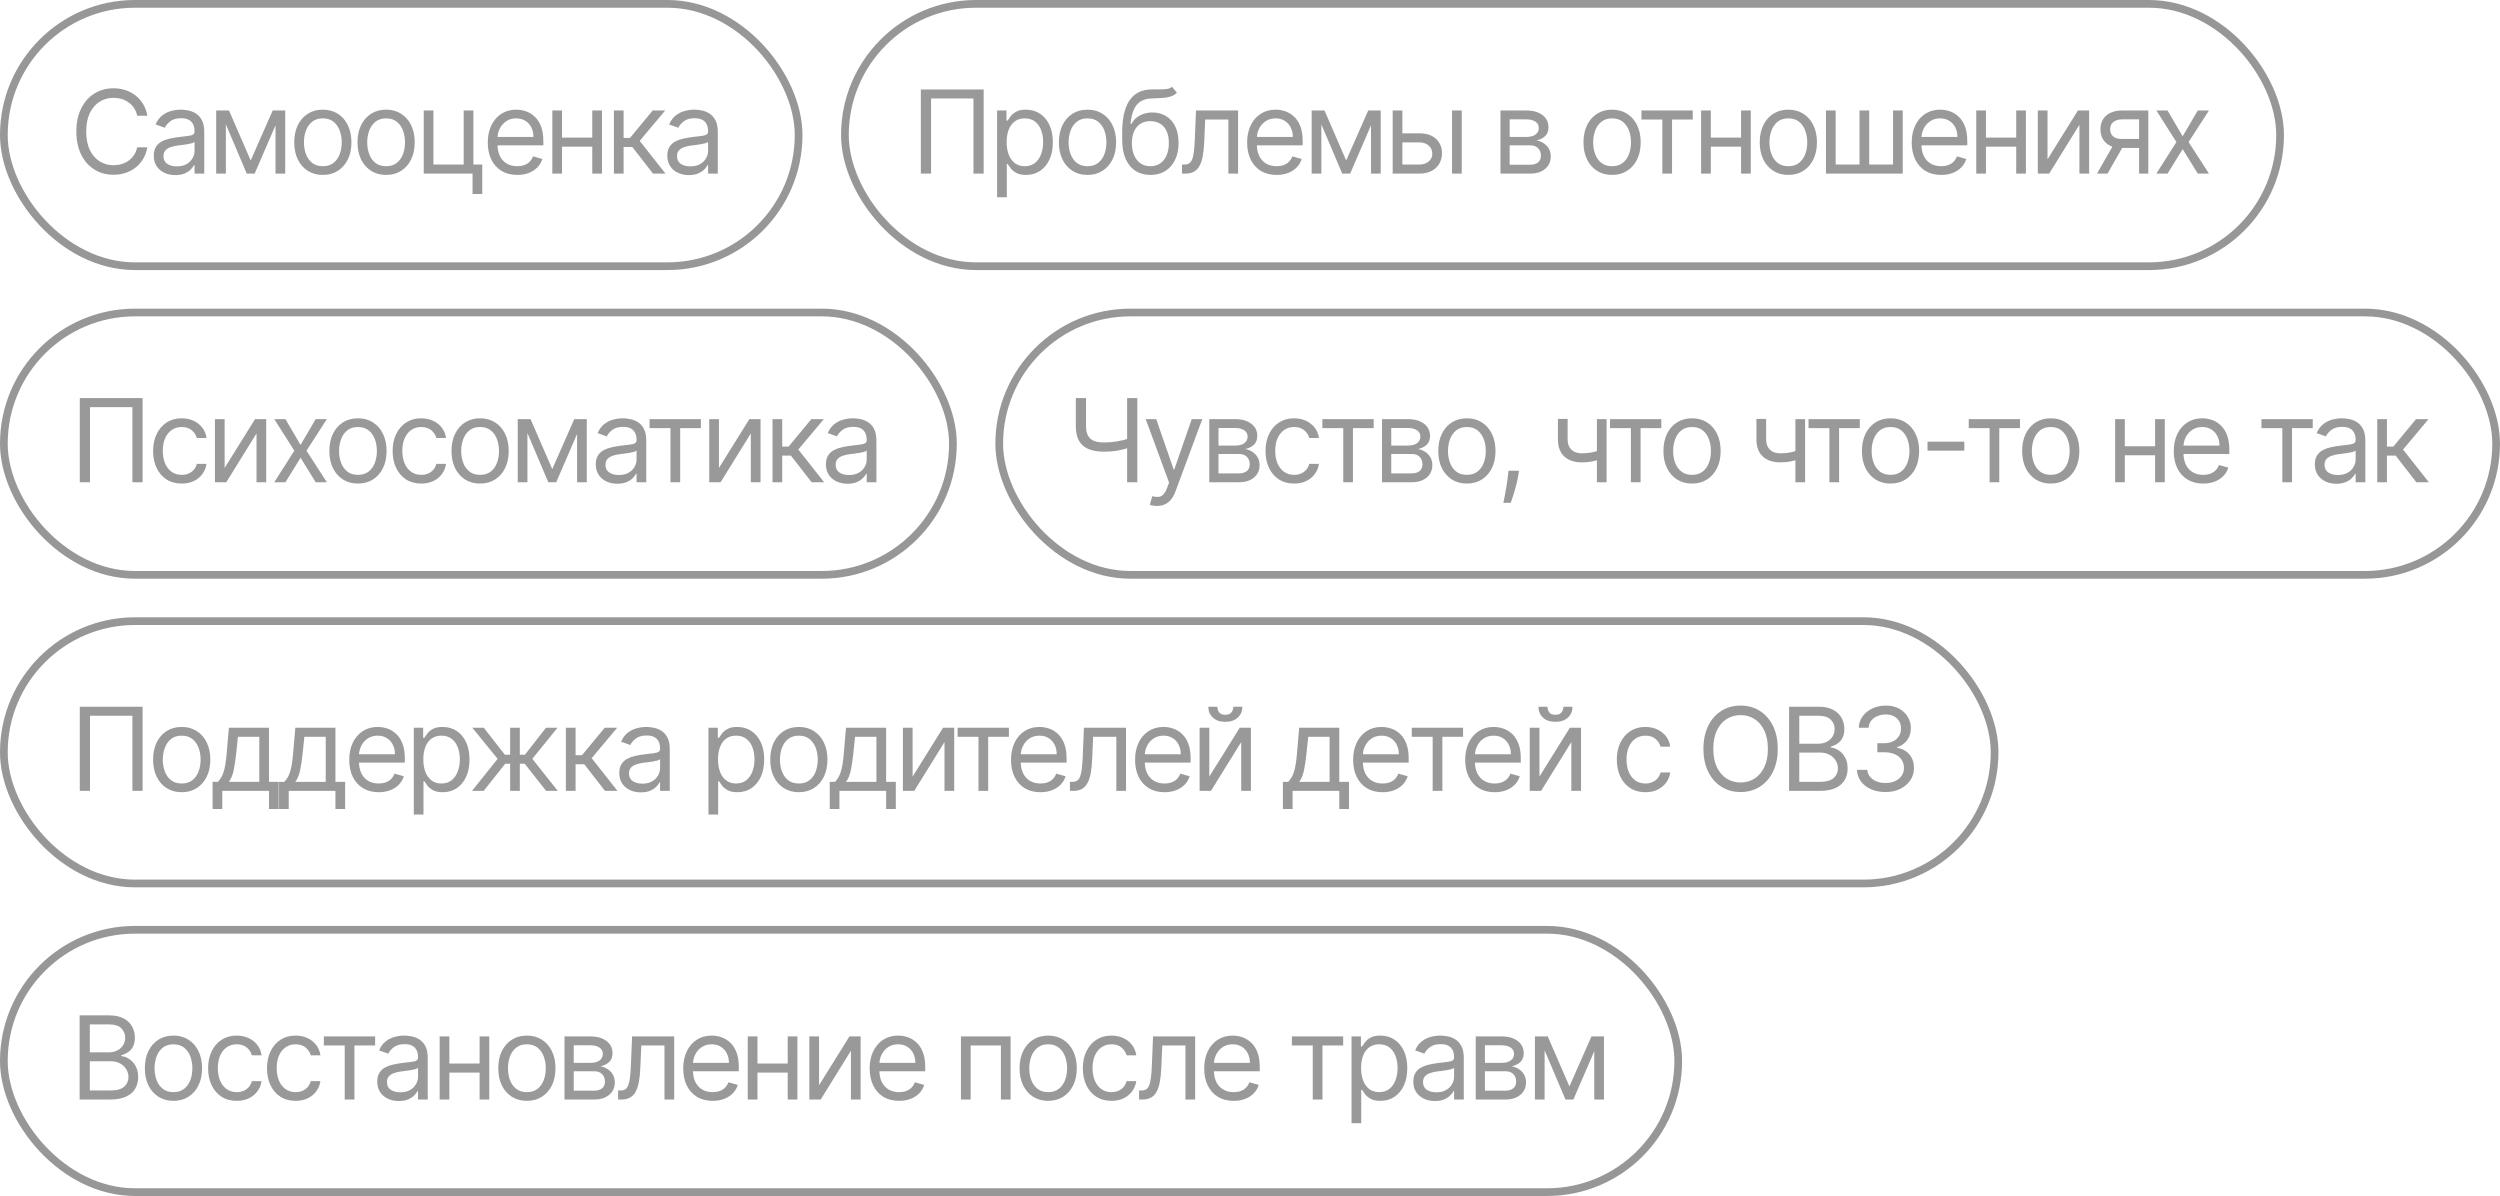 <?xml version="1.0" encoding="UTF-8"?> <svg xmlns="http://www.w3.org/2000/svg" width="324" height="155" viewBox="0 0 324 155" fill="none"><rect x="0.5" y="0.5" width="103" height="34" rx="17" stroke="#979797"></rect><path opacity="0.5" d="M19.099 15H17.778C17.7 14.62 17.564 14.286 17.368 13.999C17.177 13.711 16.942 13.47 16.665 13.274C16.392 13.075 16.088 12.926 15.754 12.827C15.421 12.727 15.072 12.678 14.71 12.678C14.05 12.678 13.451 12.845 12.915 13.178C12.383 13.512 11.958 14.004 11.642 14.654C11.329 15.304 11.173 16.101 11.173 17.046C11.173 17.99 11.329 18.787 11.642 19.437C11.958 20.087 12.383 20.579 12.915 20.913C13.451 21.246 14.05 21.413 14.71 21.413C15.072 21.413 15.421 21.364 15.754 21.264C16.088 21.165 16.392 21.017 16.665 20.822C16.942 20.623 17.177 20.38 17.368 20.092C17.564 19.801 17.7 19.467 17.778 19.091H19.099C19 19.648 18.819 20.147 18.556 20.588C18.293 21.028 17.967 21.403 17.576 21.712C17.185 22.017 16.747 22.25 16.26 22.409C15.777 22.569 15.261 22.649 14.71 22.649C13.78 22.649 12.952 22.422 12.228 21.967C11.504 21.513 10.934 20.866 10.518 20.028C10.103 19.19 9.895 18.196 9.895 17.046C9.895 15.895 10.103 14.901 10.518 14.062C10.934 13.224 11.504 12.578 12.228 12.124C12.952 11.669 13.78 11.442 14.71 11.442C15.261 11.442 15.777 11.522 16.26 11.681C16.747 11.841 17.185 12.076 17.576 12.385C17.967 12.69 18.293 13.063 18.556 13.503C18.819 13.94 19 14.439 19.099 15ZM22.721 22.692C22.203 22.692 21.732 22.594 21.31 22.399C20.887 22.2 20.552 21.914 20.303 21.541C20.054 21.165 19.93 20.71 19.93 20.178C19.93 19.709 20.023 19.329 20.207 19.038C20.392 18.743 20.639 18.512 20.948 18.345C21.256 18.178 21.597 18.054 21.97 17.972C22.347 17.887 22.725 17.82 23.105 17.77C23.602 17.706 24.005 17.658 24.314 17.626C24.627 17.591 24.854 17.532 24.996 17.45C25.141 17.369 25.214 17.227 25.214 17.024V16.982C25.214 16.456 25.07 16.048 24.783 15.756C24.499 15.465 24.067 15.32 23.488 15.32C22.888 15.32 22.418 15.451 22.077 15.714C21.736 15.977 21.496 16.257 21.358 16.555L20.165 16.129C20.378 15.632 20.662 15.245 21.017 14.968C21.375 14.688 21.766 14.492 22.189 14.382C22.615 14.268 23.034 14.212 23.446 14.212C23.709 14.212 24.01 14.244 24.351 14.307C24.696 14.368 25.028 14.494 25.347 14.686C25.671 14.877 25.939 15.167 26.152 15.554C26.365 15.941 26.471 16.459 26.471 17.109V22.5H25.214V21.392H25.15C25.065 21.57 24.923 21.76 24.724 21.962C24.525 22.164 24.261 22.337 23.93 22.479C23.6 22.621 23.197 22.692 22.721 22.692ZM22.913 21.562C23.41 21.562 23.829 21.465 24.17 21.27C24.515 21.074 24.774 20.822 24.948 20.513C25.125 20.204 25.214 19.879 25.214 19.538V18.388C25.161 18.452 25.044 18.51 24.863 18.564C24.685 18.613 24.479 18.658 24.245 18.697C24.014 18.732 23.788 18.764 23.568 18.793C23.352 18.817 23.176 18.839 23.041 18.857C22.714 18.899 22.409 18.968 22.125 19.064C21.844 19.157 21.617 19.297 21.443 19.485C21.273 19.67 21.187 19.922 21.187 20.241C21.187 20.678 21.349 21.009 21.672 21.232C21.999 21.452 22.412 21.562 22.913 21.562ZM32.49 20.796L35.345 14.318H36.538L33.002 22.5H31.979L28.506 14.318H29.678L32.49 20.796ZM29.273 14.318V22.5H28.016V14.318H29.273ZM35.708 22.5V14.318H36.965V22.5H35.708ZM41.84 22.671C41.101 22.671 40.453 22.495 39.895 22.143C39.341 21.791 38.908 21.3 38.596 20.668C38.287 20.035 38.132 19.297 38.132 18.452C38.132 17.599 38.287 16.855 38.596 16.22C38.908 15.584 39.341 15.091 39.895 14.739C40.453 14.387 41.101 14.212 41.84 14.212C42.578 14.212 43.225 14.387 43.779 14.739C44.336 15.091 44.769 15.584 45.078 16.22C45.391 16.855 45.547 17.599 45.547 18.452C45.547 19.297 45.391 20.035 45.078 20.668C44.769 21.3 44.336 21.791 43.779 22.143C43.225 22.495 42.578 22.671 41.84 22.671ZM41.84 21.541C42.401 21.541 42.862 21.397 43.225 21.11C43.587 20.822 43.855 20.444 44.029 19.975C44.203 19.506 44.29 18.999 44.29 18.452C44.29 17.905 44.203 17.395 44.029 16.923C43.855 16.451 43.587 16.069 43.225 15.778C42.862 15.486 42.401 15.341 41.84 15.341C41.279 15.341 40.817 15.486 40.455 15.778C40.093 16.069 39.824 16.451 39.65 16.923C39.476 17.395 39.389 17.905 39.389 18.452C39.389 18.999 39.476 19.506 39.65 19.975C39.824 20.444 40.093 20.822 40.455 21.11C40.817 21.397 41.279 21.541 41.84 21.541ZM50.04 22.671C49.301 22.671 48.653 22.495 48.096 22.143C47.542 21.791 47.108 21.3 46.796 20.668C46.487 20.035 46.333 19.297 46.333 18.452C46.333 17.599 46.487 16.855 46.796 16.22C47.108 15.584 47.542 15.091 48.096 14.739C48.653 14.387 49.301 14.212 50.04 14.212C50.779 14.212 51.425 14.387 51.979 14.739C52.536 15.091 52.969 15.584 53.279 16.22C53.591 16.855 53.747 17.599 53.747 18.452C53.747 19.297 53.591 20.035 53.279 20.668C52.969 21.3 52.536 21.791 51.979 22.143C51.425 22.495 50.779 22.671 50.04 22.671ZM50.04 21.541C50.601 21.541 51.063 21.397 51.425 21.11C51.787 20.822 52.055 20.444 52.229 19.975C52.403 19.506 52.49 18.999 52.49 18.452C52.49 17.905 52.403 17.395 52.229 16.923C52.055 16.451 51.787 16.069 51.425 15.778C51.063 15.486 50.601 15.341 50.04 15.341C49.479 15.341 49.017 15.486 48.655 15.778C48.293 16.069 48.025 16.451 47.851 16.923C47.677 17.395 47.59 17.905 47.59 18.452C47.59 18.999 47.677 19.506 47.851 19.975C48.025 20.444 48.293 20.822 48.655 21.11C49.017 21.397 49.479 21.541 50.04 21.541ZM61.351 14.318V21.328H62.501V25.142H61.244V22.5H54.916V14.318H56.173V21.328H60.094V14.318H61.351ZM67.03 22.671C66.242 22.671 65.562 22.496 64.99 22.148C64.422 21.797 63.983 21.307 63.674 20.678C63.369 20.046 63.216 19.311 63.216 18.473C63.216 17.635 63.369 16.896 63.674 16.257C63.983 15.614 64.413 15.114 64.963 14.755C65.517 14.393 66.164 14.212 66.902 14.212C67.329 14.212 67.749 14.283 68.165 14.425C68.58 14.567 68.959 14.798 69.299 15.117C69.64 15.433 69.912 15.852 70.114 16.374C70.317 16.896 70.418 17.539 70.418 18.303V18.835H64.111V17.749H69.14C69.14 17.287 69.047 16.875 68.863 16.513C68.681 16.151 68.422 15.865 68.085 15.655C67.751 15.446 67.357 15.341 66.902 15.341C66.402 15.341 65.968 15.465 65.603 15.714C65.24 15.959 64.962 16.278 64.766 16.673C64.571 17.067 64.473 17.489 64.473 17.94V18.665C64.473 19.283 64.58 19.806 64.793 20.236C65.01 20.662 65.31 20.987 65.693 21.211C66.077 21.431 66.522 21.541 67.03 21.541C67.36 21.541 67.659 21.495 67.925 21.403C68.195 21.307 68.428 21.165 68.623 20.977C68.818 20.785 68.969 20.547 69.076 20.263L70.29 20.604C70.162 21.016 69.947 21.378 69.646 21.69C69.344 21.999 68.971 22.241 68.527 22.415C68.083 22.585 67.584 22.671 67.03 22.671ZM77.056 17.834V19.006H72.539V17.834H77.056ZM72.837 14.318V22.5H71.58V14.318H72.837ZM78.015 14.318V22.5H76.758V14.318H78.015ZM79.561 22.5V14.318H80.818V17.876H81.649L84.589 14.318H86.209L82.906 18.26L86.251 22.5H84.632L81.947 19.048H80.818V22.5H79.561ZM89.275 22.692C88.757 22.692 88.286 22.594 87.864 22.399C87.441 22.2 87.105 21.914 86.857 21.541C86.608 21.165 86.484 20.71 86.484 20.178C86.484 19.709 86.576 19.329 86.761 19.038C86.945 18.743 87.192 18.512 87.501 18.345C87.81 18.178 88.151 18.054 88.524 17.972C88.9 17.887 89.279 17.82 89.659 17.77C90.156 17.706 90.559 17.658 90.868 17.626C91.18 17.591 91.407 17.532 91.549 17.45C91.695 17.369 91.768 17.227 91.768 17.024V16.982C91.768 16.456 91.624 16.048 91.337 15.756C91.052 15.465 90.621 15.32 90.042 15.32C89.442 15.32 88.971 15.451 88.63 15.714C88.29 15.977 88.05 16.257 87.911 16.555L86.718 16.129C86.931 15.632 87.215 15.245 87.57 14.968C87.929 14.688 88.32 14.492 88.742 14.382C89.168 14.268 89.588 14.212 89.999 14.212C90.262 14.212 90.564 14.244 90.905 14.307C91.249 14.368 91.582 14.494 91.901 14.686C92.224 14.877 92.492 15.167 92.705 15.554C92.918 15.941 93.025 16.459 93.025 17.109V22.5H91.768V21.392H91.704C91.619 21.57 91.477 21.76 91.278 21.962C91.079 22.164 90.814 22.337 90.484 22.479C90.154 22.621 89.751 22.692 89.275 22.692ZM89.467 21.562C89.964 21.562 90.383 21.465 90.724 21.27C91.068 21.074 91.328 20.822 91.502 20.513C91.679 20.204 91.768 19.879 91.768 19.538V18.388C91.715 18.452 91.597 18.51 91.416 18.564C91.239 18.613 91.033 18.658 90.799 18.697C90.568 18.732 90.342 18.764 90.122 18.793C89.905 18.817 89.73 18.839 89.595 18.857C89.268 18.899 88.963 18.968 88.678 19.064C88.398 19.157 88.171 19.297 87.997 19.485C87.826 19.67 87.741 19.922 87.741 20.241C87.741 20.678 87.903 21.009 88.226 21.232C88.552 21.452 88.966 21.562 89.467 21.562Z" fill="#343434"></path><rect x="0.5" y="80.5" width="258" height="34" rx="17" stroke="#979797"></rect><path opacity="0.5" d="M18.482 91.591V102.5H17.16V92.763H11.663V102.5H10.342V91.591H18.482ZM23.55 102.67C22.811 102.67 22.163 102.495 21.605 102.143C21.051 101.792 20.618 101.3 20.306 100.668C19.997 100.036 19.842 99.297 19.842 98.452C19.842 97.599 19.997 96.856 20.306 96.22C20.618 95.584 21.051 95.091 21.605 94.739C22.163 94.387 22.811 94.212 23.55 94.212C24.288 94.212 24.935 94.387 25.488 94.739C26.046 95.091 26.479 95.584 26.788 96.22C27.101 96.856 27.257 97.599 27.257 98.452C27.257 99.297 27.101 100.036 26.788 100.668C26.479 101.3 26.046 101.792 25.488 102.143C24.935 102.495 24.288 102.67 23.55 102.67ZM23.55 101.541C24.111 101.541 24.572 101.397 24.935 101.11C25.297 100.822 25.565 100.444 25.739 99.975C25.913 99.506 26 98.999 26 98.452C26 97.905 25.913 97.395 25.739 96.923C25.565 96.451 25.297 96.069 24.935 95.778C24.572 95.487 24.111 95.341 23.55 95.341C22.988 95.341 22.527 95.487 22.165 95.778C21.802 96.069 21.534 96.451 21.36 96.923C21.186 97.395 21.099 97.905 21.099 98.452C21.099 98.999 21.186 99.506 21.36 99.975C21.534 100.444 21.802 100.822 22.165 101.11C22.527 101.397 22.988 101.541 23.55 101.541ZM27.552 104.844V101.328H28.234C28.401 101.154 28.545 100.966 28.666 100.763C28.786 100.561 28.891 100.321 28.98 100.044C29.072 99.764 29.15 99.423 29.214 99.022C29.278 98.617 29.335 98.129 29.385 97.557L29.662 94.318H34.861V101.328H36.118V104.844H34.861V102.5H28.809V104.844H27.552ZM29.662 101.328H33.603V95.49H30.834L30.621 97.557C30.532 98.413 30.422 99.16 30.29 99.799C30.159 100.439 29.949 100.948 29.662 101.328ZM36.163 104.844V101.328H36.844C37.011 101.154 37.155 100.966 37.276 100.763C37.397 100.561 37.502 100.321 37.59 100.044C37.683 99.764 37.761 99.423 37.825 99.022C37.889 98.617 37.945 98.129 37.995 97.557L38.272 94.318H43.471V101.328H44.728V104.844H43.471V102.5H37.42V104.844H36.163ZM38.272 101.328H42.214V95.49H39.444L39.231 97.557C39.142 98.413 39.032 99.16 38.901 99.799C38.769 100.439 38.56 100.948 38.272 101.328ZM49.077 102.67C48.289 102.67 47.609 102.496 47.037 102.148C46.469 101.797 46.03 101.307 45.721 100.678C45.416 100.046 45.263 99.311 45.263 98.473C45.263 97.635 45.416 96.896 45.721 96.257C46.03 95.614 46.46 95.114 47.01 94.755C47.564 94.393 48.211 94.212 48.949 94.212C49.375 94.212 49.796 94.283 50.212 94.425C50.627 94.567 51.005 94.798 51.346 95.117C51.687 95.433 51.959 95.852 52.161 96.374C52.364 96.896 52.465 97.539 52.465 98.303V98.835H46.158V97.749H51.186C51.186 97.287 51.094 96.875 50.909 96.513C50.728 96.151 50.469 95.865 50.132 95.655C49.798 95.446 49.404 95.341 48.949 95.341C48.449 95.341 48.015 95.465 47.65 95.714C47.287 95.959 47.008 96.278 46.813 96.673C46.618 97.067 46.52 97.489 46.52 97.94V98.665C46.52 99.283 46.627 99.806 46.84 100.236C47.056 100.662 47.356 100.987 47.74 101.211C48.124 101.431 48.569 101.541 49.077 101.541C49.407 101.541 49.706 101.495 49.972 101.403C50.242 101.307 50.474 101.165 50.67 100.977C50.865 100.785 51.016 100.547 51.123 100.263L52.337 100.604C52.209 101.016 51.994 101.378 51.693 101.69C51.391 101.999 51.018 102.241 50.574 102.415C50.13 102.585 49.631 102.67 49.077 102.67ZM53.627 105.568V94.318H54.842V95.618H54.991C55.083 95.476 55.211 95.295 55.374 95.075C55.541 94.851 55.779 94.652 56.088 94.478C56.401 94.3 56.823 94.212 57.356 94.212C58.045 94.212 58.652 94.384 59.178 94.728C59.703 95.073 60.113 95.561 60.408 96.193C60.703 96.825 60.85 97.571 60.85 98.43C60.85 99.297 60.703 100.048 60.408 100.684C60.113 101.316 59.705 101.806 59.183 102.154C58.661 102.498 58.059 102.67 57.377 102.67C56.852 102.67 56.431 102.583 56.115 102.409C55.799 102.232 55.555 102.031 55.385 101.808C55.215 101.58 55.083 101.392 54.991 101.243H54.884V105.568H53.627ZM54.863 98.409C54.863 99.027 54.953 99.572 55.135 100.044C55.316 100.513 55.58 100.881 55.928 101.147C56.276 101.41 56.702 101.541 57.207 101.541C57.732 101.541 58.171 101.403 58.522 101.126C58.877 100.845 59.144 100.469 59.321 99.996C59.502 99.521 59.593 98.992 59.593 98.409C59.593 97.834 59.504 97.315 59.327 96.854C59.153 96.388 58.888 96.021 58.533 95.751C58.181 95.478 57.739 95.341 57.207 95.341C56.695 95.341 56.266 95.471 55.918 95.73C55.57 95.985 55.307 96.344 55.129 96.806C54.952 97.264 54.863 97.798 54.863 98.409ZM61.169 102.5L64.493 98.345L61.212 94.318H62.704L65.431 97.812H66.113V94.318H67.37V97.812H68.03L70.757 94.318H72.249L68.989 98.345L72.292 102.5H70.779L68.009 98.984H67.37V102.5H66.113V98.984H65.474L62.682 102.5H61.169ZM73.338 102.5V94.318H74.595V97.876H75.426L78.367 94.318H79.986L76.683 98.26L80.028 102.5H78.409L75.724 99.048H74.595V102.5H73.338ZM83.052 102.692C82.534 102.692 82.063 102.594 81.641 102.399C81.218 102.2 80.883 101.914 80.634 101.541C80.385 101.165 80.261 100.71 80.261 100.178C80.261 99.709 80.353 99.329 80.538 99.038C80.723 98.743 80.97 98.512 81.279 98.345C81.588 98.178 81.928 98.054 82.301 97.972C82.678 97.887 83.056 97.82 83.436 97.77C83.933 97.706 84.336 97.658 84.645 97.626C84.958 97.591 85.185 97.532 85.327 97.45C85.472 97.369 85.545 97.227 85.545 97.024V96.981C85.545 96.456 85.401 96.048 85.114 95.756C84.83 95.465 84.398 95.32 83.819 95.32C83.219 95.32 82.749 95.451 82.408 95.714C82.067 95.977 81.827 96.257 81.689 96.555L80.496 96.129C80.709 95.632 80.993 95.245 81.348 94.968C81.707 94.688 82.097 94.492 82.52 94.382C82.946 94.269 83.365 94.212 83.777 94.212C84.04 94.212 84.341 94.244 84.682 94.308C85.027 94.368 85.359 94.494 85.678 94.686C86.002 94.877 86.27 95.167 86.483 95.554C86.696 95.941 86.802 96.46 86.802 97.109V102.5H85.545V101.392H85.481C85.396 101.57 85.254 101.76 85.055 101.962C84.856 102.164 84.592 102.337 84.261 102.479C83.931 102.621 83.528 102.692 83.052 102.692ZM83.244 101.562C83.741 101.562 84.16 101.465 84.501 101.27C84.846 101.074 85.105 100.822 85.279 100.513C85.457 100.204 85.545 99.879 85.545 99.538V98.388C85.492 98.452 85.375 98.51 85.194 98.564C85.016 98.613 84.81 98.658 84.576 98.697C84.345 98.732 84.12 98.764 83.899 98.793C83.683 98.817 83.507 98.839 83.372 98.856C83.045 98.899 82.74 98.968 82.456 99.064C82.175 99.157 81.948 99.297 81.774 99.485C81.603 99.67 81.518 99.922 81.518 100.241C81.518 100.678 81.68 101.009 82.003 101.232C82.33 101.452 82.743 101.562 83.244 101.562ZM91.816 105.568V94.318H93.03V95.618H93.179C93.272 95.476 93.399 95.295 93.563 95.075C93.73 94.851 93.968 94.652 94.276 94.478C94.589 94.3 95.012 94.212 95.544 94.212C96.233 94.212 96.841 94.384 97.366 94.728C97.892 95.073 98.302 95.561 98.597 96.193C98.891 96.825 99.039 97.571 99.039 98.43C99.039 99.297 98.891 100.048 98.597 100.684C98.302 101.316 97.893 101.806 97.371 102.154C96.849 102.498 96.247 102.67 95.566 102.67C95.04 102.67 94.619 102.583 94.303 102.409C93.987 102.232 93.744 102.031 93.573 101.808C93.403 101.58 93.272 101.392 93.179 101.243H93.073V105.568H91.816ZM93.051 98.409C93.051 99.027 93.142 99.572 93.323 100.044C93.504 100.513 93.769 100.881 94.117 101.147C94.465 101.41 94.891 101.541 95.395 101.541C95.921 101.541 96.359 101.403 96.711 101.126C97.066 100.845 97.332 100.469 97.51 99.996C97.691 99.521 97.781 98.992 97.781 98.409C97.781 97.834 97.693 97.315 97.515 96.854C97.341 96.388 97.077 96.021 96.722 95.751C96.37 95.478 95.928 95.341 95.395 95.341C94.884 95.341 94.454 95.471 94.106 95.73C93.758 95.985 93.495 96.344 93.318 96.806C93.14 97.264 93.051 97.798 93.051 98.409ZM103.53 102.67C102.791 102.67 102.143 102.495 101.586 102.143C101.032 101.792 100.599 101.3 100.286 100.668C99.977 100.036 99.823 99.297 99.823 98.452C99.823 97.599 99.977 96.856 100.286 96.22C100.599 95.584 101.032 95.091 101.586 94.739C102.143 94.387 102.791 94.212 103.53 94.212C104.269 94.212 104.915 94.387 105.469 94.739C106.027 95.091 106.46 95.584 106.769 96.22C107.081 96.856 107.237 97.599 107.237 98.452C107.237 99.297 107.081 100.036 106.769 100.668C106.46 101.3 106.027 101.792 105.469 102.143C104.915 102.495 104.269 102.67 103.53 102.67ZM103.53 101.541C104.091 101.541 104.553 101.397 104.915 101.11C105.277 100.822 105.545 100.444 105.719 99.975C105.893 99.506 105.98 98.999 105.98 98.452C105.98 97.905 105.893 97.395 105.719 96.923C105.545 96.451 105.277 96.069 104.915 95.778C104.553 95.487 104.091 95.341 103.53 95.341C102.969 95.341 102.507 95.487 102.145 95.778C101.783 96.069 101.515 96.451 101.341 96.923C101.167 97.395 101.08 97.905 101.08 98.452C101.08 98.999 101.167 99.506 101.341 99.975C101.515 100.444 101.783 100.822 102.145 101.11C102.507 101.397 102.969 101.541 103.53 101.541ZM107.533 104.844V101.328H108.215C108.382 101.154 108.525 100.966 108.646 100.763C108.767 100.561 108.872 100.321 108.96 100.044C109.053 99.764 109.131 99.423 109.195 99.022C109.259 98.617 109.316 98.129 109.365 97.557L109.642 94.318H114.841V101.328H116.098V104.844H114.841V102.5H108.79V104.844H107.533ZM109.642 101.328H113.584V95.49H110.814L110.601 97.557C110.512 98.413 110.402 99.16 110.271 99.799C110.139 100.439 109.93 100.948 109.642 101.328ZM118.274 100.646L122.216 94.318H123.665V102.5H122.407V96.172L118.487 102.5H117.017V94.318H118.274V100.646ZM124.104 95.49V94.318H130.751V95.49H128.067V102.5H126.81V95.49H124.104ZM134.841 102.67C134.052 102.67 133.372 102.496 132.801 102.148C132.232 101.797 131.794 101.307 131.485 100.678C131.18 100.046 131.027 99.311 131.027 98.473C131.027 97.635 131.18 96.896 131.485 96.257C131.794 95.614 132.224 95.114 132.774 94.755C133.328 94.393 133.974 94.212 134.713 94.212C135.139 94.212 135.56 94.283 135.975 94.425C136.391 94.567 136.769 94.798 137.11 95.117C137.451 95.433 137.722 95.852 137.925 96.374C138.127 96.896 138.229 97.539 138.229 98.303V98.835H131.922V97.749H136.95C136.95 97.287 136.858 96.875 136.673 96.513C136.492 96.151 136.233 95.865 135.895 95.655C135.562 95.446 135.167 95.341 134.713 95.341C134.212 95.341 133.779 95.465 133.413 95.714C133.051 95.959 132.772 96.278 132.577 96.673C132.382 97.067 132.284 97.489 132.284 97.94V98.665C132.284 99.283 132.39 99.806 132.604 100.236C132.82 100.662 133.12 100.987 133.504 101.211C133.887 101.431 134.333 101.541 134.841 101.541C135.171 101.541 135.469 101.495 135.736 101.403C136.006 101.307 136.238 101.165 136.433 100.977C136.629 100.785 136.78 100.547 136.886 100.263L138.101 100.604C137.973 101.016 137.758 101.378 137.456 101.69C137.154 101.999 136.781 102.241 136.338 102.415C135.894 102.585 135.395 102.67 134.841 102.67ZM138.666 102.5V101.328H138.965C139.21 101.328 139.414 101.28 139.577 101.184C139.741 101.085 139.872 100.913 139.971 100.668C140.074 100.419 140.153 100.075 140.206 99.634C140.263 99.19 140.303 98.626 140.328 97.94L140.477 94.318H145.932V102.5H144.675V95.49H141.671L141.543 98.409C141.514 99.08 141.454 99.671 141.362 100.183C141.273 100.691 141.136 101.117 140.952 101.461C140.77 101.806 140.529 102.065 140.227 102.239C139.925 102.413 139.547 102.5 139.093 102.5H138.666ZM150.919 102.67C150.131 102.67 149.45 102.496 148.879 102.148C148.311 101.797 147.872 101.307 147.563 100.678C147.258 100.046 147.105 99.311 147.105 98.473C147.105 97.635 147.258 96.896 147.563 96.257C147.872 95.614 148.302 95.114 148.852 94.755C149.406 94.393 150.052 94.212 150.791 94.212C151.217 94.212 151.638 94.283 152.053 94.425C152.469 94.567 152.847 94.798 153.188 95.117C153.529 95.433 153.801 95.852 154.003 96.374C154.205 96.896 154.307 97.539 154.307 98.303V98.835H148V97.749H153.028C153.028 97.287 152.936 96.875 152.751 96.513C152.57 96.151 152.311 95.865 151.974 95.655C151.64 95.446 151.246 95.341 150.791 95.341C150.29 95.341 149.857 95.465 149.491 95.714C149.129 95.959 148.85 96.278 148.655 96.673C148.46 97.067 148.362 97.489 148.362 97.94V98.665C148.362 99.283 148.469 99.806 148.682 100.236C148.898 100.662 149.198 100.987 149.582 101.211C149.965 101.431 150.411 101.541 150.919 101.541C151.249 101.541 151.547 101.495 151.814 101.403C152.084 101.307 152.316 101.165 152.512 100.977C152.707 100.785 152.858 100.547 152.964 100.263L154.179 100.604C154.051 101.016 153.836 101.378 153.534 101.69C153.232 101.999 152.86 102.241 152.416 102.415C151.972 102.585 151.473 102.67 150.919 102.67ZM156.726 100.646L160.668 94.318H162.117V102.5H160.86V96.172L156.939 102.5H155.469V94.318H156.726V100.646ZM159.837 91.591H161.009C161.009 92.166 160.81 92.637 160.412 93.002C160.014 93.368 159.475 93.551 158.793 93.551C158.122 93.551 157.587 93.368 157.189 93.002C156.795 92.637 156.598 92.166 156.598 91.591H157.77C157.77 91.868 157.846 92.111 157.999 92.321C158.155 92.53 158.42 92.635 158.793 92.635C159.166 92.635 159.432 92.53 159.592 92.321C159.755 92.111 159.837 91.868 159.837 91.591ZM166.264 104.844V101.328H166.946C167.113 101.154 167.257 100.966 167.378 100.763C167.498 100.561 167.603 100.321 167.692 100.044C167.784 99.764 167.862 99.423 167.926 99.022C167.99 98.617 168.047 98.129 168.097 97.557L168.374 94.318H173.573V101.328H174.83V104.844H173.573V102.5H167.521V104.844H166.264ZM168.374 101.328H172.315V95.49H169.546L169.332 97.557C169.244 98.413 169.134 99.16 169.002 99.799C168.871 100.439 168.661 100.948 168.374 101.328ZM179.179 102.67C178.39 102.67 177.71 102.496 177.138 102.148C176.57 101.797 176.132 101.307 175.823 100.678C175.517 100.046 175.365 99.311 175.365 98.473C175.365 97.635 175.517 96.896 175.823 96.257C176.132 95.614 176.561 95.114 177.112 94.755C177.666 94.393 178.312 94.212 179.051 94.212C179.477 94.212 179.898 94.283 180.313 94.425C180.729 94.567 181.107 94.798 181.448 95.117C181.789 95.433 182.06 95.852 182.263 96.374C182.465 96.896 182.566 97.539 182.566 98.303V98.835H176.26V97.749H181.288C181.288 97.287 181.196 96.875 181.011 96.513C180.83 96.151 180.571 95.865 180.233 95.655C179.9 95.446 179.505 95.341 179.051 95.341C178.55 95.341 178.117 95.465 177.751 95.714C177.389 95.959 177.11 96.278 176.915 96.673C176.719 97.067 176.622 97.489 176.622 97.94V98.665C176.622 99.283 176.728 99.806 176.941 100.236C177.158 100.662 177.458 100.987 177.842 101.211C178.225 101.431 178.671 101.541 179.179 101.541C179.509 101.541 179.807 101.495 180.074 101.403C180.343 101.307 180.576 101.165 180.771 100.977C180.967 100.785 181.118 100.547 181.224 100.263L182.439 100.604C182.311 101.016 182.096 101.378 181.794 101.69C181.492 101.999 181.119 102.241 180.675 102.415C180.232 102.585 179.733 102.67 179.179 102.67ZM182.967 95.49V94.318H189.615V95.49H186.93V102.5H185.673V95.49H182.967ZM193.704 102.67C192.916 102.67 192.236 102.496 191.664 102.148C191.096 101.797 190.657 101.307 190.348 100.678C190.043 100.046 189.89 99.311 189.89 98.473C189.89 97.635 190.043 96.896 190.348 96.257C190.657 95.614 191.087 95.114 191.637 94.755C192.191 94.393 192.838 94.212 193.576 94.212C194.002 94.212 194.423 94.283 194.839 94.425C195.254 94.567 195.632 94.798 195.973 95.117C196.314 95.433 196.586 95.852 196.788 96.374C196.991 96.896 197.092 97.539 197.092 98.303V98.835H190.785V97.749H195.813C195.813 97.287 195.721 96.875 195.536 96.513C195.355 96.151 195.096 95.865 194.759 95.655C194.425 95.446 194.031 95.341 193.576 95.341C193.075 95.341 192.642 95.465 192.276 95.714C191.914 95.959 191.635 96.278 191.44 96.673C191.245 97.067 191.147 97.489 191.147 97.94V98.665C191.147 99.283 191.254 99.806 191.467 100.236C191.683 100.662 191.983 100.987 192.367 101.211C192.751 101.431 193.196 101.541 193.704 101.541C194.034 101.541 194.333 101.495 194.599 101.403C194.869 101.307 195.101 101.165 195.297 100.977C195.492 100.785 195.643 100.547 195.749 100.263L196.964 100.604C196.836 101.016 196.621 101.378 196.319 101.69C196.018 101.999 195.645 102.241 195.201 102.415C194.757 102.585 194.258 102.67 193.704 102.67ZM199.511 100.646L203.453 94.318H204.902V102.5H203.645V96.172L199.724 102.5H198.254V94.318H199.511V100.646ZM202.622 91.591H203.794C203.794 92.166 203.595 92.637 203.197 93.002C202.8 93.368 202.26 93.551 201.578 93.551C200.907 93.551 200.372 93.368 199.975 93.002C199.58 92.637 199.383 92.166 199.383 91.591H200.555C200.555 91.868 200.632 92.111 200.784 92.321C200.941 92.53 201.205 92.635 201.578 92.635C201.951 92.635 202.217 92.53 202.377 92.321C202.54 92.111 202.622 91.868 202.622 91.591ZM213.247 102.67C212.48 102.67 211.819 102.489 211.265 102.127C210.711 101.765 210.285 101.266 209.987 100.63C209.689 99.995 209.54 99.269 209.54 98.452C209.54 97.621 209.692 96.887 209.998 96.252C210.307 95.613 210.736 95.114 211.287 94.755C211.841 94.393 212.487 94.212 213.226 94.212C213.801 94.212 214.319 94.318 214.781 94.531C215.243 94.744 215.621 95.043 215.916 95.426C216.21 95.81 216.393 96.257 216.464 96.769H215.207C215.111 96.396 214.898 96.065 214.568 95.778C214.241 95.487 213.801 95.341 213.247 95.341C212.757 95.341 212.327 95.469 211.958 95.724C211.592 95.977 211.306 96.334 211.1 96.795C210.898 97.253 210.797 97.791 210.797 98.409C210.797 99.041 210.896 99.592 211.095 100.06C211.297 100.529 211.581 100.893 211.947 101.152C212.316 101.412 212.75 101.541 213.247 101.541C213.574 101.541 213.87 101.484 214.136 101.371C214.403 101.257 214.628 101.094 214.813 100.881C214.998 100.668 215.129 100.412 215.207 100.114H216.464C216.393 100.597 216.217 101.032 215.937 101.419C215.66 101.802 215.292 102.108 214.834 102.335C214.38 102.559 213.851 102.67 213.247 102.67ZM230.396 97.046C230.396 98.196 230.188 99.19 229.772 100.028C229.357 100.866 228.787 101.513 228.063 101.967C227.338 102.422 226.511 102.649 225.58 102.649C224.65 102.649 223.823 102.422 223.098 101.967C222.374 101.513 221.804 100.866 221.388 100.028C220.973 99.19 220.765 98.196 220.765 97.046C220.765 95.895 220.973 94.901 221.388 94.062C221.804 93.224 222.374 92.578 223.098 92.124C223.823 91.669 224.65 91.442 225.58 91.442C226.511 91.442 227.338 91.669 228.063 92.124C228.787 92.578 229.357 93.224 229.772 94.062C230.188 94.901 230.396 95.895 230.396 97.046ZM229.117 97.046C229.117 96.101 228.959 95.304 228.643 94.654C228.331 94.004 227.906 93.512 227.37 93.178C226.837 92.844 226.241 92.678 225.58 92.678C224.92 92.678 224.321 92.844 223.785 93.178C223.253 93.512 222.828 94.004 222.512 94.654C222.2 95.304 222.043 96.101 222.043 97.046C222.043 97.99 222.2 98.787 222.512 99.437C222.828 100.087 223.253 100.579 223.785 100.913C224.321 101.246 224.92 101.413 225.58 101.413C226.241 101.413 226.837 101.246 227.37 100.913C227.906 100.579 228.331 100.087 228.643 99.437C228.959 98.787 229.117 97.99 229.117 97.046ZM231.867 102.5V91.591H235.681C236.441 91.591 237.068 91.722 237.561 91.985C238.055 92.244 238.422 92.594 238.664 93.034C238.905 93.471 239.026 93.956 239.026 94.489C239.026 94.957 238.943 95.344 238.776 95.65C238.612 95.955 238.396 96.197 238.126 96.374C237.859 96.552 237.57 96.683 237.258 96.769V96.875C237.591 96.896 237.927 97.013 238.264 97.227C238.602 97.44 238.884 97.745 239.111 98.143C239.339 98.54 239.452 99.027 239.452 99.602C239.452 100.149 239.328 100.641 239.079 101.078C238.831 101.515 238.438 101.861 237.902 102.116C237.366 102.372 236.668 102.5 235.809 102.5H231.867ZM233.188 101.328H235.809C236.672 101.328 237.284 101.161 237.646 100.827C238.012 100.49 238.195 100.082 238.195 99.602C238.195 99.233 238.101 98.892 237.913 98.579C237.725 98.263 237.456 98.011 237.108 97.823C236.76 97.631 236.348 97.535 235.873 97.535H233.188V101.328ZM233.188 96.385H235.638C236.036 96.385 236.395 96.307 236.714 96.151C237.037 95.994 237.293 95.774 237.481 95.49C237.673 95.206 237.769 94.872 237.769 94.489C237.769 94.009 237.602 93.603 237.268 93.269C236.934 92.931 236.405 92.763 235.681 92.763H233.188V96.385ZM244.367 102.649C243.664 102.649 243.037 102.528 242.487 102.287C241.94 102.045 241.505 101.71 241.182 101.28C240.862 100.847 240.688 100.344 240.66 99.773H242.002C242.03 100.124 242.151 100.428 242.364 100.684C242.577 100.936 242.856 101.131 243.201 101.27C243.545 101.408 243.927 101.477 244.346 101.477C244.815 101.477 245.23 101.396 245.592 101.232C245.954 101.069 246.239 100.842 246.445 100.55C246.65 100.259 246.753 99.922 246.753 99.538C246.753 99.137 246.654 98.784 246.455 98.478C246.256 98.169 245.965 97.928 245.582 97.754C245.198 97.58 244.729 97.493 244.175 97.493H243.302V96.321H244.175C244.609 96.321 244.989 96.243 245.315 96.087C245.646 95.93 245.903 95.71 246.088 95.426C246.276 95.142 246.37 94.808 246.37 94.425C246.37 94.055 246.288 93.734 246.125 93.461C245.962 93.187 245.731 92.974 245.432 92.821C245.138 92.669 244.79 92.592 244.388 92.592C244.012 92.592 243.657 92.662 243.323 92.8C242.993 92.935 242.723 93.132 242.513 93.391C242.304 93.647 242.19 93.956 242.172 94.318H240.894C240.915 93.746 241.088 93.246 241.411 92.816C241.734 92.383 242.157 92.046 242.679 91.804C243.204 91.562 243.781 91.442 244.41 91.442C245.084 91.442 245.663 91.579 246.146 91.852C246.629 92.122 247 92.479 247.259 92.923C247.519 93.367 247.648 93.846 247.648 94.361C247.648 94.975 247.487 95.499 247.164 95.932C246.844 96.365 246.409 96.665 245.859 96.832V96.918C246.547 97.031 247.085 97.324 247.473 97.796C247.86 98.265 248.053 98.846 248.053 99.538C248.053 100.131 247.892 100.664 247.568 101.136C247.249 101.605 246.812 101.974 246.258 102.244C245.704 102.514 245.074 102.649 244.367 102.649Z" fill="#343434"></path><rect x="0.5" y="120.5" width="217" height="34" rx="17" stroke="#979797"></rect><path opacity="0.5" d="M10.321 142.5V131.591H14.135C14.895 131.591 15.522 131.722 16.015 131.985C16.509 132.244 16.876 132.594 17.118 133.034C17.359 133.471 17.48 133.956 17.48 134.489C17.48 134.957 17.397 135.344 17.23 135.65C17.066 135.955 16.85 136.197 16.58 136.374C16.314 136.552 16.024 136.683 15.712 136.768V136.875C16.046 136.896 16.381 137.013 16.718 137.227C17.056 137.44 17.338 137.745 17.565 138.143C17.793 138.54 17.906 139.027 17.906 139.602C17.906 140.149 17.782 140.641 17.533 141.078C17.285 141.515 16.892 141.861 16.356 142.116C15.82 142.372 15.122 142.5 14.263 142.5H10.321ZM11.642 141.328H14.263C15.126 141.328 15.738 141.161 16.101 140.827C16.466 140.49 16.649 140.082 16.649 139.602C16.649 139.233 16.555 138.892 16.367 138.58C16.179 138.263 15.911 138.011 15.562 137.823C15.214 137.631 14.803 137.536 14.327 137.536H11.642V141.328ZM11.642 136.385H14.092C14.49 136.385 14.849 136.307 15.168 136.151C15.492 135.994 15.747 135.774 15.935 135.49C16.127 135.206 16.223 134.872 16.223 134.489C16.223 134.009 16.056 133.603 15.722 133.269C15.389 132.931 14.859 132.763 14.135 132.763H11.642V136.385ZM22.48 142.67C21.742 142.67 21.094 142.495 20.536 142.143C19.982 141.792 19.549 141.3 19.236 140.668C18.927 140.036 18.773 139.297 18.773 138.452C18.773 137.599 18.927 136.855 19.236 136.22C19.549 135.584 19.982 135.091 20.536 134.739C21.094 134.387 21.742 134.212 22.48 134.212C23.219 134.212 23.865 134.387 24.419 134.739C24.977 135.091 25.41 135.584 25.719 136.22C26.031 136.855 26.188 137.599 26.188 138.452C26.188 139.297 26.031 140.036 25.719 140.668C25.41 141.3 24.977 141.792 24.419 142.143C23.865 142.495 23.219 142.67 22.48 142.67ZM22.48 141.541C23.041 141.541 23.503 141.397 23.865 141.11C24.227 140.822 24.496 140.444 24.67 139.975C24.844 139.506 24.931 138.999 24.931 138.452C24.931 137.905 24.844 137.395 24.67 136.923C24.496 136.451 24.227 136.069 23.865 135.778C23.503 135.487 23.041 135.341 22.48 135.341C21.919 135.341 21.458 135.487 21.095 135.778C20.733 136.069 20.465 136.451 20.291 136.923C20.117 137.395 20.03 137.905 20.03 138.452C20.03 138.999 20.117 139.506 20.291 139.975C20.465 140.444 20.733 140.822 21.095 141.11C21.458 141.397 21.919 141.541 22.48 141.541ZM30.68 142.67C29.913 142.67 29.253 142.489 28.699 142.127C28.145 141.765 27.719 141.266 27.421 140.63C27.122 139.995 26.973 139.268 26.973 138.452C26.973 137.621 27.126 136.887 27.431 136.252C27.74 135.613 28.17 135.114 28.72 134.755C29.274 134.393 29.921 134.212 30.659 134.212C31.235 134.212 31.753 134.318 32.215 134.531C32.676 134.744 33.054 135.043 33.349 135.426C33.644 135.81 33.827 136.257 33.898 136.768H32.641C32.545 136.396 32.332 136.065 32.002 135.778C31.675 135.487 31.235 135.341 30.68 135.341C30.19 135.341 29.761 135.469 29.391 135.724C29.026 135.977 28.74 136.333 28.534 136.795C28.331 137.253 28.23 137.791 28.23 138.409C28.23 139.041 28.33 139.592 28.529 140.06C28.731 140.529 29.015 140.893 29.381 141.152C29.75 141.412 30.183 141.541 30.68 141.541C31.007 141.541 31.304 141.484 31.57 141.371C31.836 141.257 32.062 141.094 32.246 140.881C32.431 140.668 32.563 140.412 32.641 140.114H33.898C33.827 140.597 33.651 141.032 33.37 141.419C33.093 141.802 32.726 142.108 32.268 142.335C31.813 142.559 31.284 142.67 30.68 142.67ZM38.309 142.67C37.542 142.67 36.882 142.489 36.328 142.127C35.774 141.765 35.348 141.266 35.049 140.63C34.751 139.995 34.602 139.268 34.602 138.452C34.602 137.621 34.755 136.887 35.06 136.252C35.369 135.613 35.799 135.114 36.349 134.755C36.903 134.393 37.549 134.212 38.288 134.212C38.863 134.212 39.382 134.318 39.843 134.531C40.305 134.744 40.683 135.043 40.978 135.426C41.273 135.81 41.456 136.257 41.527 136.768H40.27C40.174 136.396 39.961 136.065 39.63 135.778C39.304 135.487 38.863 135.341 38.309 135.341C37.819 135.341 37.39 135.469 37.02 135.724C36.655 135.977 36.369 136.333 36.163 136.795C35.96 137.253 35.859 137.791 35.859 138.409C35.859 139.041 35.959 139.592 36.157 140.06C36.36 140.529 36.644 140.893 37.01 141.152C37.379 141.412 37.812 141.541 38.309 141.541C38.636 141.541 38.933 141.484 39.199 141.371C39.465 141.257 39.691 141.094 39.875 140.881C40.06 140.668 40.191 140.412 40.27 140.114H41.527C41.456 140.597 41.28 141.032 40.999 141.419C40.722 141.802 40.355 142.108 39.897 142.335C39.442 142.559 38.913 142.67 38.309 142.67ZM41.97 135.49V134.318H48.618V135.49H45.933V142.5H44.676V135.49H41.97ZM51.684 142.692C51.166 142.692 50.695 142.594 50.273 142.399C49.85 142.2 49.514 141.914 49.266 141.541C49.017 141.165 48.893 140.71 48.893 140.178C48.893 139.709 48.985 139.329 49.17 139.038C49.355 138.743 49.602 138.512 49.91 138.345C50.219 138.178 50.56 138.054 50.933 137.972C51.31 137.887 51.688 137.82 52.068 137.77C52.565 137.706 52.968 137.658 53.277 137.626C53.589 137.591 53.817 137.532 53.959 137.45C54.104 137.369 54.177 137.227 54.177 137.024V136.982C54.177 136.456 54.033 136.048 53.746 135.756C53.462 135.465 53.03 135.32 52.451 135.32C51.851 135.32 51.381 135.451 51.04 135.714C50.699 135.977 50.459 136.257 50.321 136.555L49.127 136.129C49.34 135.632 49.625 135.245 49.98 134.968C50.338 134.687 50.729 134.492 51.151 134.382C51.578 134.268 51.997 134.212 52.409 134.212C52.671 134.212 52.973 134.244 53.314 134.308C53.659 134.368 53.991 134.494 54.31 134.686C54.633 134.877 54.901 135.167 55.115 135.554C55.328 135.941 55.434 136.46 55.434 137.109V142.5H54.177V141.392H54.113C54.028 141.57 53.886 141.76 53.687 141.962C53.488 142.164 53.224 142.337 52.893 142.479C52.563 142.621 52.16 142.692 51.684 142.692ZM51.876 141.562C52.373 141.562 52.792 141.465 53.133 141.27C53.477 141.074 53.737 140.822 53.911 140.513C54.088 140.204 54.177 139.879 54.177 139.538V138.388C54.124 138.452 54.007 138.51 53.826 138.564C53.648 138.613 53.442 138.658 53.208 138.697C52.977 138.732 52.751 138.764 52.531 138.793C52.315 138.817 52.139 138.839 52.004 138.857C51.677 138.899 51.372 138.968 51.088 139.064C50.807 139.157 50.58 139.297 50.406 139.485C50.235 139.67 50.15 139.922 50.15 140.241C50.15 140.678 50.312 141.009 50.635 141.232C50.962 141.452 51.375 141.562 51.876 141.562ZM62.455 137.834V139.006H57.938V137.834H62.455ZM58.236 134.318V142.5H56.979V134.318H58.236ZM63.413 134.318V142.5H62.156V134.318H63.413ZM68.283 142.67C67.544 142.67 66.896 142.495 66.339 142.143C65.785 141.792 65.352 141.3 65.039 140.668C64.73 140.036 64.576 139.297 64.576 138.452C64.576 137.599 64.73 136.855 65.039 136.22C65.352 135.584 65.785 135.091 66.339 134.739C66.896 134.387 67.544 134.212 68.283 134.212C69.022 134.212 69.668 134.387 70.222 134.739C70.779 135.091 71.213 135.584 71.522 136.22C71.834 136.855 71.99 137.599 71.99 138.452C71.99 139.297 71.834 140.036 71.522 140.668C71.213 141.3 70.779 141.792 70.222 142.143C69.668 142.495 69.022 142.67 68.283 142.67ZM68.283 141.541C68.844 141.541 69.306 141.397 69.668 141.11C70.03 140.822 70.298 140.444 70.472 139.975C70.646 139.506 70.733 138.999 70.733 138.452C70.733 137.905 70.646 137.395 70.472 136.923C70.298 136.451 70.03 136.069 69.668 135.778C69.306 135.487 68.844 135.341 68.283 135.341C67.722 135.341 67.26 135.487 66.898 135.778C66.536 136.069 66.268 136.451 66.094 136.923C65.92 137.395 65.833 137.905 65.833 138.452C65.833 138.999 65.92 139.506 66.094 139.975C66.268 140.444 66.536 140.822 66.898 141.11C67.26 141.397 67.722 141.541 68.283 141.541ZM73.159 142.5V134.318H76.504C77.385 134.318 78.085 134.517 78.603 134.915C79.122 135.312 79.381 135.838 79.381 136.491C79.381 136.989 79.234 137.374 78.939 137.647C78.644 137.917 78.266 138.1 77.804 138.196C78.106 138.239 78.399 138.345 78.683 138.516C78.971 138.686 79.209 138.92 79.397 139.219C79.585 139.513 79.679 139.876 79.679 140.305C79.679 140.724 79.573 141.099 79.36 141.429C79.147 141.76 78.841 142.021 78.443 142.212C78.046 142.404 77.57 142.5 77.016 142.5H73.159ZM74.353 141.349H77.016C77.449 141.349 77.788 141.246 78.033 141.04C78.278 140.835 78.401 140.554 78.401 140.199C78.401 139.776 78.278 139.444 78.033 139.203C77.788 138.958 77.449 138.835 77.016 138.835H74.353V141.349ZM74.353 137.749H76.504C76.842 137.749 77.131 137.702 77.373 137.61C77.614 137.514 77.799 137.379 77.927 137.205C78.058 137.028 78.124 136.818 78.124 136.577C78.124 136.232 77.98 135.962 77.692 135.767C77.405 135.568 77.009 135.469 76.504 135.469H74.353V137.749ZM80.108 142.5V141.328H80.406C80.651 141.328 80.855 141.28 81.019 141.184C81.182 141.085 81.313 140.913 81.413 140.668C81.516 140.419 81.594 140.075 81.647 139.634C81.704 139.19 81.745 138.626 81.77 137.94L81.919 134.318H87.373V142.5H86.116V135.49H83.112L82.984 138.409C82.956 139.08 82.895 139.672 82.803 140.183C82.714 140.691 82.578 141.117 82.393 141.461C82.212 141.806 81.97 142.065 81.668 142.239C81.367 142.413 80.989 142.5 80.534 142.5H80.108ZM92.36 142.67C91.572 142.67 90.892 142.496 90.32 142.148C89.752 141.797 89.313 141.307 89.004 140.678C88.699 140.046 88.546 139.311 88.546 138.473C88.546 137.635 88.699 136.896 89.004 136.257C89.313 135.614 89.743 135.114 90.293 134.755C90.847 134.393 91.494 134.212 92.232 134.212C92.659 134.212 93.079 134.283 93.495 134.425C93.91 134.567 94.288 134.798 94.629 135.117C94.97 135.433 95.242 135.852 95.444 136.374C95.647 136.896 95.748 137.539 95.748 138.303V138.835H89.441V137.749H94.47C94.47 137.287 94.377 136.875 94.193 136.513C94.011 136.151 93.752 135.865 93.415 135.655C93.081 135.446 92.687 135.341 92.232 135.341C91.732 135.341 91.299 135.465 90.933 135.714C90.57 135.959 90.292 136.278 90.096 136.673C89.901 137.067 89.803 137.489 89.803 137.94V138.665C89.803 139.283 89.91 139.806 90.123 140.236C90.34 140.662 90.64 140.987 91.023 141.211C91.407 141.431 91.853 141.541 92.36 141.541C92.691 141.541 92.989 141.495 93.255 141.403C93.525 141.307 93.758 141.165 93.953 140.977C94.148 140.785 94.299 140.547 94.406 140.263L95.62 140.604C95.492 141.016 95.278 141.378 94.976 141.69C94.674 141.999 94.301 142.241 93.857 142.415C93.413 142.585 92.914 142.67 92.36 142.67ZM102.386 137.834V139.006H97.869V137.834H102.386ZM98.167 134.318V142.5H96.91V134.318H98.167ZM103.345 134.318V142.5H102.088V134.318H103.345ZM106.148 140.646L110.09 134.318H111.539V142.5H110.281V136.172L106.361 142.5H104.891V134.318H106.148V140.646ZM116.521 142.67C115.733 142.67 115.053 142.496 114.481 142.148C113.913 141.797 113.475 141.307 113.166 140.678C112.86 140.046 112.707 139.311 112.707 138.473C112.707 137.635 112.86 136.896 113.166 136.257C113.475 135.614 113.904 135.114 114.455 134.755C115.009 134.393 115.655 134.212 116.394 134.212C116.82 134.212 117.241 134.283 117.656 134.425C118.071 134.567 118.45 134.798 118.791 135.117C119.131 135.433 119.403 135.852 119.606 136.374C119.808 136.896 119.909 137.539 119.909 138.303V138.835H113.602V137.749H118.631C118.631 137.287 118.538 136.875 118.354 136.513C118.173 136.151 117.913 135.865 117.576 135.655C117.242 135.446 116.848 135.341 116.394 135.341C115.893 135.341 115.46 135.465 115.094 135.714C114.732 135.959 114.453 136.278 114.258 136.673C114.062 137.067 113.965 137.489 113.965 137.94V138.665C113.965 139.283 114.071 139.806 114.284 140.236C114.501 140.662 114.801 140.987 115.184 141.211C115.568 141.431 116.014 141.541 116.521 141.541C116.852 141.541 117.15 141.495 117.416 141.403C117.686 141.307 117.919 141.165 118.114 140.977C118.309 140.785 118.46 140.547 118.567 140.263L119.781 140.604C119.653 141.016 119.439 141.378 119.137 141.69C118.835 141.999 118.462 142.241 118.018 142.415C117.574 142.585 117.075 142.67 116.521 142.67ZM124.54 142.5V134.318H130.975V142.5H129.718V135.49H125.797V142.5H124.54ZM135.845 142.67C135.106 142.67 134.458 142.495 133.9 142.143C133.346 141.792 132.913 141.3 132.601 140.668C132.292 140.036 132.137 139.297 132.137 138.452C132.137 137.599 132.292 136.855 132.601 136.22C132.913 135.584 133.346 135.091 133.9 134.739C134.458 134.387 135.106 134.212 135.845 134.212C136.583 134.212 137.229 134.387 137.783 134.739C138.341 135.091 138.774 135.584 139.083 136.22C139.396 136.855 139.552 137.599 139.552 138.452C139.552 139.297 139.396 140.036 139.083 140.668C138.774 141.3 138.341 141.792 137.783 142.143C137.229 142.495 136.583 142.67 135.845 142.67ZM135.845 141.541C136.406 141.541 136.867 141.397 137.229 141.11C137.592 140.822 137.86 140.444 138.034 139.975C138.208 139.506 138.295 138.999 138.295 138.452C138.295 137.905 138.208 137.395 138.034 136.923C137.86 136.451 137.592 136.069 137.229 135.778C136.867 135.487 136.406 135.341 135.845 135.341C135.283 135.341 134.822 135.487 134.46 135.778C134.097 136.069 133.829 136.451 133.655 136.923C133.481 137.395 133.394 137.905 133.394 138.452C133.394 138.999 133.481 139.506 133.655 139.975C133.829 140.444 134.097 140.822 134.46 141.11C134.822 141.397 135.283 141.541 135.845 141.541ZM144.045 142.67C143.278 142.67 142.617 142.489 142.063 142.127C141.509 141.765 141.083 141.266 140.785 140.63C140.487 139.995 140.337 139.268 140.337 138.452C140.337 137.621 140.49 136.887 140.795 136.252C141.104 135.613 141.534 135.114 142.085 134.755C142.638 134.393 143.285 134.212 144.023 134.212C144.599 134.212 145.117 134.318 145.579 134.531C146.04 134.744 146.419 135.043 146.713 135.426C147.008 135.81 147.191 136.257 147.262 136.768H146.005C145.909 136.396 145.696 136.065 145.366 135.778C145.039 135.487 144.599 135.341 144.045 135.341C143.555 135.341 143.125 135.469 142.756 135.724C142.39 135.977 142.104 136.333 141.898 136.795C141.696 137.253 141.594 137.791 141.594 138.409C141.594 139.041 141.694 139.592 141.893 140.06C142.095 140.529 142.379 140.893 142.745 141.152C143.114 141.412 143.548 141.541 144.045 141.541C144.371 141.541 144.668 141.484 144.934 141.371C145.201 141.257 145.426 141.094 145.611 140.881C145.795 140.668 145.927 140.412 146.005 140.114H147.262C147.191 140.597 147.015 141.032 146.735 141.419C146.458 141.802 146.09 142.108 145.632 142.335C145.178 142.559 144.648 142.67 144.045 142.67ZM147.625 142.5V141.328H147.924C148.169 141.328 148.373 141.28 148.536 141.184C148.7 141.085 148.831 140.913 148.93 140.668C149.033 140.419 149.112 140.075 149.165 139.634C149.222 139.19 149.262 138.626 149.287 137.94L149.436 134.318H154.891V142.5H153.634V135.49H150.63L150.502 138.409C150.473 139.08 150.413 139.672 150.321 140.183C150.232 140.691 150.095 141.117 149.911 141.461C149.729 141.806 149.488 142.065 149.186 142.239C148.884 142.413 148.506 142.5 148.051 142.5H147.625ZM159.878 142.67C159.089 142.67 158.409 142.496 157.838 142.148C157.27 141.797 156.831 141.307 156.522 140.678C156.217 140.046 156.064 139.311 156.064 138.473C156.064 137.635 156.217 136.896 156.522 136.257C156.831 135.614 157.261 135.114 157.811 134.755C158.365 134.393 159.011 134.212 159.75 134.212C160.176 134.212 160.597 134.283 161.012 134.425C161.428 134.567 161.806 134.798 162.147 135.117C162.488 135.433 162.76 135.852 162.962 136.374C163.164 136.896 163.266 137.539 163.266 138.303V138.835H156.959V137.749H161.987C161.987 137.287 161.895 136.875 161.71 136.513C161.529 136.151 161.27 135.865 160.933 135.655C160.599 135.446 160.205 135.341 159.75 135.341C159.249 135.341 158.816 135.465 158.45 135.714C158.088 135.959 157.809 136.278 157.614 136.673C157.419 137.067 157.321 137.489 157.321 137.94V138.665C157.321 139.283 157.428 139.806 157.641 140.236C157.857 140.662 158.157 140.987 158.541 141.211C158.924 141.431 159.37 141.541 159.878 141.541C160.208 141.541 160.506 141.495 160.773 141.403C161.043 141.307 161.275 141.165 161.471 140.977C161.666 140.785 161.817 140.547 161.923 140.263L163.138 140.604C163.01 141.016 162.795 141.378 162.493 141.69C162.191 141.999 161.819 142.241 161.375 142.415C160.931 142.585 160.432 142.67 159.878 142.67ZM167.428 135.49V134.318H174.076V135.49H171.391V142.5H170.134V135.49H167.428ZM175.159 145.568V134.318H176.374V135.618H176.523C176.615 135.476 176.743 135.295 176.907 135.075C177.073 134.851 177.311 134.652 177.62 134.478C177.933 134.3 178.355 134.212 178.888 134.212C179.577 134.212 180.184 134.384 180.71 134.728C181.235 135.073 181.646 135.561 181.94 136.193C182.235 136.825 182.382 137.571 182.382 138.43C182.382 139.297 182.235 140.048 181.94 140.684C181.646 141.316 181.237 141.806 180.715 142.154C180.193 142.498 179.591 142.67 178.909 142.67C178.384 142.67 177.963 142.583 177.647 142.409C177.331 142.232 177.088 142.031 176.917 141.808C176.747 141.58 176.615 141.392 176.523 141.243H176.416V145.568H175.159ZM176.395 138.409C176.395 139.027 176.486 139.572 176.667 140.044C176.848 140.513 177.112 140.881 177.46 141.147C177.809 141.41 178.235 141.541 178.739 141.541C179.264 141.541 179.703 141.403 180.055 141.126C180.41 140.845 180.676 140.469 180.854 139.996C181.035 139.521 181.125 138.991 181.125 138.409C181.125 137.834 181.036 137.315 180.859 136.854C180.685 136.388 180.42 136.021 180.065 135.751C179.714 135.478 179.272 135.341 178.739 135.341C178.228 135.341 177.798 135.471 177.45 135.73C177.102 135.985 176.839 136.344 176.661 136.806C176.484 137.264 176.395 137.798 176.395 138.409ZM185.958 142.692C185.439 142.692 184.969 142.594 184.546 142.399C184.123 142.2 183.788 141.914 183.539 141.541C183.291 141.165 183.166 140.71 183.166 140.178C183.166 139.709 183.259 139.329 183.443 139.038C183.628 138.743 183.875 138.512 184.184 138.345C184.493 138.178 184.834 138.054 185.207 137.972C185.583 137.887 185.961 137.82 186.341 137.77C186.838 137.706 187.241 137.658 187.55 137.626C187.863 137.591 188.09 137.532 188.232 137.45C188.378 137.369 188.451 137.227 188.451 137.024V136.982C188.451 136.456 188.307 136.048 188.019 135.756C187.735 135.465 187.304 135.32 186.725 135.32C186.125 135.32 185.654 135.451 185.313 135.714C184.972 135.977 184.733 136.257 184.594 136.555L183.401 136.129C183.614 135.632 183.898 135.245 184.253 134.968C184.612 134.687 185.002 134.492 185.425 134.382C185.851 134.268 186.27 134.212 186.682 134.212C186.945 134.212 187.247 134.244 187.588 134.308C187.932 134.368 188.264 134.494 188.584 134.686C188.907 134.877 189.175 135.167 189.388 135.554C189.601 135.941 189.708 136.46 189.708 137.109V142.5H188.451V141.392H188.387C188.301 141.57 188.159 141.76 187.96 141.962C187.762 142.164 187.497 142.337 187.167 142.479C186.837 142.621 186.434 142.692 185.958 142.692ZM186.149 141.562C186.647 141.562 187.066 141.465 187.407 141.27C187.751 141.074 188.01 140.822 188.184 140.513C188.362 140.204 188.451 139.879 188.451 139.538V138.388C188.397 138.452 188.28 138.51 188.099 138.564C187.921 138.613 187.715 138.658 187.481 138.697C187.25 138.732 187.025 138.764 186.805 138.793C186.588 138.817 186.412 138.839 186.277 138.857C185.951 138.899 185.645 138.968 185.361 139.064C185.081 139.157 184.853 139.297 184.679 139.485C184.509 139.67 184.424 139.922 184.424 140.241C184.424 140.678 184.585 141.009 184.908 141.232C185.235 141.452 185.649 141.562 186.149 141.562ZM191.252 142.5V134.318H194.597C195.478 134.318 196.178 134.517 196.696 134.915C197.214 135.312 197.474 135.838 197.474 136.491C197.474 136.989 197.326 137.374 197.032 137.647C196.737 137.917 196.359 138.1 195.897 138.196C196.199 138.239 196.492 138.345 196.776 138.516C197.064 138.686 197.301 138.92 197.49 139.219C197.678 139.513 197.772 139.876 197.772 140.305C197.772 140.724 197.665 141.099 197.452 141.429C197.239 141.76 196.934 142.021 196.536 142.212C196.138 142.404 195.663 142.5 195.109 142.5H191.252ZM192.445 141.349H195.109C195.542 141.349 195.881 141.246 196.126 141.04C196.371 140.835 196.494 140.554 196.494 140.199C196.494 139.776 196.371 139.444 196.126 139.203C195.881 138.958 195.542 138.835 195.109 138.835H192.445V141.349ZM192.445 137.749H194.597C194.935 137.749 195.224 137.702 195.466 137.61C195.707 137.514 195.892 137.379 196.02 137.205C196.151 137.028 196.217 136.818 196.217 136.577C196.217 136.232 196.073 135.962 195.785 135.767C195.498 135.568 195.102 135.469 194.597 135.469H192.445V137.749ZM203.399 140.795L206.255 134.318H207.448L203.911 142.5H202.888L199.415 134.318H200.587L203.399 140.795ZM200.182 134.318V142.5H198.925V134.318H200.182ZM206.617 142.5V134.318H207.874V142.5H206.617Z" fill="#343434"></path><rect x="0.5" y="40.5" width="123" height="34" rx="17" stroke="#979797"></rect><path opacity="0.5" d="M18.482 51.591V62.5H17.16V52.763H11.663V62.5H10.342V51.591H18.482ZM23.55 62.67C22.783 62.67 22.122 62.489 21.568 62.127C21.014 61.765 20.588 61.266 20.29 60.63C19.991 59.995 19.842 59.269 19.842 58.452C19.842 57.621 19.995 56.887 20.3 56.252C20.609 55.613 21.039 55.114 21.589 54.755C22.143 54.393 22.79 54.212 23.528 54.212C24.104 54.212 24.622 54.318 25.084 54.531C25.545 54.744 25.924 55.043 26.218 55.426C26.513 55.81 26.696 56.257 26.767 56.769H25.51C25.414 56.396 25.201 56.065 24.871 55.778C24.544 55.486 24.104 55.341 23.55 55.341C23.06 55.341 22.63 55.469 22.261 55.724C21.895 55.977 21.609 56.334 21.403 56.795C21.201 57.253 21.099 57.791 21.099 58.409C21.099 59.041 21.199 59.592 21.398 60.06C21.6 60.529 21.884 60.893 22.25 61.152C22.619 61.412 23.052 61.541 23.55 61.541C23.876 61.541 24.173 61.484 24.439 61.371C24.706 61.257 24.931 61.094 25.116 60.881C25.3 60.668 25.432 60.412 25.51 60.114H26.767C26.696 60.597 26.52 61.032 26.24 61.419C25.963 61.802 25.595 62.108 25.137 62.335C24.682 62.559 24.153 62.67 23.55 62.67ZM29.112 60.646L33.053 54.318H34.502V62.5H33.245V56.172L29.325 62.5H27.855V54.318H29.112V60.646ZM36.992 54.318L38.953 57.663L40.913 54.318H42.362L39.72 58.409L42.362 62.5H40.913L38.953 59.325L36.992 62.5H35.544L38.143 58.409L35.544 54.318H36.992ZM46.392 62.67C45.654 62.67 45.006 62.495 44.448 62.143C43.894 61.791 43.461 61.3 43.148 60.668C42.84 60.035 42.685 59.297 42.685 58.452C42.685 57.599 42.84 56.855 43.148 56.22C43.461 55.584 43.894 55.091 44.448 54.739C45.006 54.387 45.654 54.212 46.392 54.212C47.131 54.212 47.777 54.387 48.331 54.739C48.889 55.091 49.322 55.584 49.631 56.22C49.944 56.855 50.1 57.599 50.1 58.452C50.1 59.297 49.944 60.035 49.631 60.668C49.322 61.3 48.889 61.791 48.331 62.143C47.777 62.495 47.131 62.67 46.392 62.67ZM46.392 61.541C46.953 61.541 47.415 61.397 47.777 61.11C48.14 60.822 48.408 60.444 48.582 59.975C48.756 59.506 48.843 58.999 48.843 58.452C48.843 57.905 48.756 57.395 48.582 56.923C48.408 56.451 48.14 56.069 47.777 55.778C47.415 55.486 46.953 55.341 46.392 55.341C45.831 55.341 45.37 55.486 45.008 55.778C44.645 56.069 44.377 56.451 44.203 56.923C44.029 57.395 43.942 57.905 43.942 58.452C43.942 58.999 44.029 59.506 44.203 59.975C44.377 60.444 44.645 60.822 45.008 61.11C45.37 61.397 45.831 61.541 46.392 61.541ZM54.593 62.67C53.826 62.67 53.165 62.489 52.611 62.127C52.057 61.765 51.631 61.266 51.333 60.63C51.034 59.995 50.885 59.269 50.885 58.452C50.885 57.621 51.038 56.887 51.343 56.252C51.652 55.613 52.082 55.114 52.632 54.755C53.186 54.393 53.833 54.212 54.571 54.212C55.147 54.212 55.665 54.318 56.127 54.531C56.588 54.744 56.967 55.043 57.261 55.426C57.556 55.81 57.739 56.257 57.81 56.769H56.553C56.457 56.396 56.244 56.065 55.914 55.778C55.587 55.486 55.147 55.341 54.593 55.341C54.102 55.341 53.673 55.469 53.303 55.724C52.938 55.977 52.652 56.334 52.446 56.795C52.243 57.253 52.142 57.791 52.142 58.409C52.142 59.041 52.242 59.592 52.441 60.06C52.643 60.529 52.927 60.893 53.293 61.152C53.662 61.412 54.095 61.541 54.593 61.541C54.919 61.541 55.216 61.484 55.482 61.371C55.748 61.257 55.974 61.094 56.159 60.881C56.343 60.668 56.475 60.412 56.553 60.114H57.81C57.739 60.597 57.563 61.032 57.283 61.419C57.006 61.802 56.638 62.108 56.18 62.335C55.725 62.559 55.196 62.67 54.593 62.67ZM62.221 62.67C61.483 62.67 60.835 62.495 60.277 62.143C59.723 61.791 59.29 61.3 58.977 60.668C58.669 60.035 58.514 59.297 58.514 58.452C58.514 57.599 58.669 56.855 58.977 56.22C59.29 55.584 59.723 55.091 60.277 54.739C60.835 54.387 61.483 54.212 62.221 54.212C62.96 54.212 63.606 54.387 64.16 54.739C64.718 55.091 65.151 55.584 65.46 56.22C65.773 56.855 65.929 57.599 65.929 58.452C65.929 59.297 65.773 60.035 65.46 60.668C65.151 61.3 64.718 61.791 64.16 62.143C63.606 62.495 62.96 62.67 62.221 62.67ZM62.221 61.541C62.783 61.541 63.244 61.397 63.606 61.11C63.969 60.822 64.237 60.444 64.411 59.975C64.585 59.506 64.672 58.999 64.672 58.452C64.672 57.905 64.585 57.395 64.411 56.923C64.237 56.451 63.969 56.069 63.606 55.778C63.244 55.486 62.783 55.341 62.221 55.341C61.66 55.341 61.199 55.486 60.837 55.778C60.474 56.069 60.206 56.451 60.032 56.923C59.858 57.395 59.771 57.905 59.771 58.452C59.771 58.999 59.858 59.506 60.032 59.975C60.206 60.444 60.474 60.822 60.837 61.11C61.199 61.397 61.66 61.541 62.221 61.541ZM71.572 60.795L74.427 54.318H75.621L72.084 62.5H71.061L67.588 54.318H68.76L71.572 60.795ZM68.355 54.318V62.5H67.098V54.318H68.355ZM74.79 62.5V54.318H76.047V62.5H74.79ZM80.005 62.692C79.487 62.692 79.016 62.594 78.594 62.399C78.171 62.2 77.836 61.914 77.587 61.541C77.339 61.165 77.214 60.71 77.214 60.178C77.214 59.709 77.307 59.329 77.491 59.038C77.676 58.743 77.923 58.512 78.232 58.345C78.541 58.178 78.882 58.054 79.254 57.972C79.631 57.887 80.009 57.82 80.389 57.77C80.886 57.706 81.289 57.658 81.598 57.626C81.911 57.591 82.138 57.532 82.28 57.45C82.426 57.369 82.498 57.227 82.498 57.024V56.981C82.498 56.456 82.355 56.048 82.067 55.756C81.783 55.465 81.351 55.32 80.772 55.32C80.172 55.32 79.702 55.451 79.361 55.714C79.02 55.977 78.78 56.257 78.642 56.555L77.449 56.129C77.662 55.632 77.946 55.245 78.301 54.968C78.66 54.688 79.05 54.492 79.473 54.382C79.899 54.269 80.318 54.212 80.73 54.212C80.993 54.212 81.295 54.244 81.635 54.307C81.98 54.368 82.312 54.494 82.632 54.686C82.955 54.877 83.223 55.167 83.436 55.554C83.649 55.941 83.755 56.459 83.755 57.109V62.5H82.498V61.392H82.434C82.349 61.57 82.207 61.76 82.008 61.962C81.809 62.164 81.545 62.337 81.215 62.479C80.884 62.621 80.481 62.692 80.005 62.692ZM80.197 61.562C80.694 61.562 81.114 61.465 81.454 61.27C81.799 61.074 82.058 60.822 82.232 60.513C82.41 60.204 82.498 59.879 82.498 59.538V58.388C82.445 58.452 82.328 58.51 82.147 58.564C81.969 58.613 81.763 58.658 81.529 58.697C81.298 58.732 81.073 58.764 80.853 58.793C80.636 58.818 80.46 58.839 80.325 58.856C79.998 58.899 79.693 58.968 79.409 59.064C79.128 59.157 78.901 59.297 78.727 59.485C78.557 59.67 78.471 59.922 78.471 60.242C78.471 60.678 78.633 61.008 78.956 61.232C79.283 61.452 79.697 61.562 80.197 61.562ZM84.187 55.49V54.318H90.834V55.49H88.15V62.5H86.893V55.49H84.187ZM93.175 60.646L97.117 54.318H98.566V62.5H97.309V56.172L93.388 62.5H91.918V54.318H93.175V60.646ZM100.118 62.5V54.318H101.375V57.876H102.206L105.147 54.318H106.766L103.464 58.26L106.809 62.5H105.189L102.505 59.048H101.375V62.5H100.118ZM109.833 62.692C109.314 62.692 108.844 62.594 108.421 62.399C107.998 62.2 107.663 61.914 107.414 61.541C107.166 61.165 107.041 60.71 107.041 60.178C107.041 59.709 107.134 59.329 107.318 59.038C107.503 58.743 107.75 58.512 108.059 58.345C108.368 58.178 108.709 58.054 109.082 57.972C109.458 57.887 109.836 57.82 110.216 57.77C110.713 57.706 111.116 57.658 111.425 57.626C111.738 57.591 111.965 57.532 112.107 57.45C112.253 57.369 112.326 57.227 112.326 57.024V56.981C112.326 56.456 112.182 56.048 111.894 55.756C111.61 55.465 111.179 55.32 110.6 55.32C110 55.32 109.529 55.451 109.188 55.714C108.847 55.977 108.608 56.257 108.469 56.555L107.276 56.129C107.489 55.632 107.773 55.245 108.128 54.968C108.487 54.688 108.877 54.492 109.3 54.382C109.726 54.269 110.145 54.212 110.557 54.212C110.82 54.212 111.122 54.244 111.463 54.307C111.807 54.368 112.139 54.494 112.459 54.686C112.782 54.877 113.05 55.167 113.263 55.554C113.476 55.941 113.583 56.459 113.583 57.109V62.5H112.326V61.392H112.262C112.176 61.57 112.034 61.76 111.835 61.962C111.637 62.164 111.372 62.337 111.042 62.479C110.712 62.621 110.309 62.692 109.833 62.692ZM110.024 61.562C110.522 61.562 110.941 61.465 111.282 61.27C111.626 61.074 111.885 60.822 112.059 60.513C112.237 60.204 112.326 59.879 112.326 59.538V58.388C112.272 58.452 112.155 58.51 111.974 58.564C111.796 58.613 111.59 58.658 111.356 58.697C111.125 58.732 110.9 58.764 110.68 58.793C110.463 58.818 110.287 58.839 110.152 58.856C109.826 58.899 109.52 58.968 109.236 59.064C108.956 59.157 108.728 59.297 108.554 59.485C108.384 59.67 108.299 59.922 108.299 60.242C108.299 60.678 108.46 61.008 108.783 61.232C109.11 61.452 109.524 61.562 110.024 61.562Z" fill="#343434"></path><rect x="109.5" y="0.5" width="186" height="34" rx="17" stroke="#979797"></rect><path opacity="0.5" d="M127.482 11.591V22.5H126.161V12.763H120.663V22.5H119.342V11.591H127.482ZM129.226 25.568V14.318H130.44V15.618H130.589C130.682 15.476 130.81 15.295 130.973 15.075C131.14 14.851 131.378 14.652 131.687 14.478C131.999 14.3 132.422 14.212 132.954 14.212C133.643 14.212 134.251 14.384 134.776 14.728C135.302 15.073 135.712 15.561 136.007 16.193C136.301 16.825 136.449 17.571 136.449 18.43C136.449 19.297 136.301 20.048 136.007 20.684C135.712 21.316 135.304 21.806 134.782 22.154C134.259 22.498 133.658 22.671 132.976 22.671C132.45 22.671 132.029 22.584 131.713 22.409C131.397 22.232 131.154 22.031 130.984 21.808C130.813 21.58 130.682 21.392 130.589 21.243H130.483V25.568H129.226ZM130.462 18.409C130.462 19.027 130.552 19.572 130.733 20.044C130.914 20.513 131.179 20.881 131.527 21.147C131.875 21.41 132.301 21.541 132.805 21.541C133.331 21.541 133.769 21.403 134.121 21.126C134.476 20.845 134.742 20.469 134.92 19.996C135.101 19.521 135.192 18.991 135.192 18.409C135.192 17.834 135.103 17.315 134.925 16.854C134.751 16.389 134.487 16.021 134.132 15.751C133.78 15.478 133.338 15.341 132.805 15.341C132.294 15.341 131.864 15.47 131.516 15.73C131.168 15.985 130.905 16.344 130.728 16.806C130.55 17.264 130.462 17.798 130.462 18.409ZM140.94 22.671C140.202 22.671 139.554 22.495 138.996 22.143C138.442 21.791 138.009 21.3 137.696 20.668C137.387 20.035 137.233 19.297 137.233 18.452C137.233 17.599 137.387 16.855 137.696 16.22C138.009 15.584 138.442 15.091 138.996 14.739C139.554 14.387 140.202 14.212 140.94 14.212C141.679 14.212 142.325 14.387 142.879 14.739C143.437 15.091 143.87 15.584 144.179 16.22C144.491 16.855 144.648 17.599 144.648 18.452C144.648 19.297 144.491 20.035 144.179 20.668C143.87 21.3 143.437 21.791 142.879 22.143C142.325 22.495 141.679 22.671 140.94 22.671ZM140.94 21.541C141.501 21.541 141.963 21.397 142.325 21.11C142.687 20.822 142.956 20.444 143.13 19.975C143.304 19.506 143.391 18.999 143.391 18.452C143.391 17.905 143.304 17.395 143.13 16.923C142.956 16.451 142.687 16.069 142.325 15.778C141.963 15.486 141.501 15.341 140.94 15.341C140.379 15.341 139.918 15.486 139.555 15.778C139.193 16.069 138.925 16.451 138.751 16.923C138.577 17.395 138.49 17.905 138.49 18.452C138.49 18.999 138.577 19.506 138.751 19.975C138.925 20.444 139.193 20.822 139.555 21.11C139.918 21.397 140.379 21.541 140.94 21.541ZM151.889 11.25L152.528 12.017C152.28 12.258 151.992 12.427 151.665 12.523C151.339 12.619 150.969 12.678 150.557 12.699C150.145 12.72 149.687 12.742 149.183 12.763C148.615 12.784 148.144 12.923 147.771 13.178C147.399 13.434 147.111 13.803 146.909 14.286C146.706 14.769 146.577 15.362 146.52 16.065H146.626C146.903 15.554 147.287 15.178 147.777 14.936C148.267 14.695 148.792 14.574 149.354 14.574C149.993 14.574 150.568 14.723 151.079 15.021C151.591 15.32 151.996 15.762 152.294 16.348C152.592 16.934 152.741 17.656 152.741 18.516C152.741 19.371 152.589 20.11 152.283 20.732C151.981 21.353 151.557 21.832 151.01 22.17C150.467 22.504 149.829 22.671 149.098 22.671C148.366 22.671 147.725 22.498 147.175 22.154C146.624 21.806 146.197 21.291 145.891 20.609C145.586 19.924 145.433 19.077 145.433 18.068V17.195C145.433 15.373 145.742 13.992 146.36 13.05C146.981 12.109 147.915 11.623 149.162 11.591C149.602 11.577 149.994 11.573 150.339 11.58C150.683 11.587 150.983 11.571 151.239 11.532C151.495 11.493 151.711 11.399 151.889 11.25ZM149.098 21.541C149.591 21.541 150.016 21.417 150.371 21.168C150.73 20.92 151.005 20.57 151.197 20.119C151.388 19.664 151.484 19.13 151.484 18.516C151.484 17.919 151.387 17.411 151.191 16.992C150.999 16.573 150.724 16.254 150.366 16.033C150.007 15.813 149.577 15.703 149.077 15.703C148.711 15.703 148.382 15.765 148.091 15.89C147.8 16.014 147.551 16.197 147.345 16.438C147.139 16.68 146.98 16.974 146.866 17.322C146.756 17.671 146.697 18.068 146.69 18.516C146.69 19.432 146.905 20.165 147.335 20.716C147.764 21.266 148.352 21.541 149.098 21.541ZM153.19 22.5V21.328H153.488C153.733 21.328 153.937 21.28 154.101 21.184C154.264 21.085 154.395 20.913 154.495 20.668C154.598 20.419 154.676 20.075 154.729 19.634C154.786 19.19 154.827 18.626 154.852 17.94L155.001 14.318H160.455V22.5H159.198V15.49H156.194L156.066 18.409C156.038 19.08 155.977 19.672 155.885 20.183C155.796 20.691 155.66 21.117 155.475 21.461C155.294 21.806 155.052 22.065 154.751 22.239C154.449 22.413 154.07 22.5 153.616 22.5H153.19ZM165.442 22.671C164.654 22.671 163.974 22.496 163.402 22.148C162.834 21.797 162.395 21.307 162.086 20.678C161.781 20.046 161.628 19.311 161.628 18.473C161.628 17.635 161.781 16.896 162.086 16.257C162.395 15.614 162.825 15.114 163.376 14.755C163.93 14.393 164.576 14.212 165.314 14.212C165.741 14.212 166.161 14.283 166.577 14.425C166.992 14.567 167.371 14.798 167.711 15.117C168.052 15.433 168.324 15.852 168.526 16.374C168.729 16.896 168.83 17.539 168.83 18.303V18.835H162.523V17.749H167.552C167.552 17.287 167.459 16.875 167.275 16.513C167.094 16.151 166.834 15.865 166.497 15.655C166.163 15.446 165.769 15.341 165.314 15.341C164.814 15.341 164.381 15.465 164.015 15.714C163.653 15.959 163.374 16.278 163.178 16.673C162.983 17.067 162.885 17.489 162.885 17.94V18.665C162.885 19.283 162.992 19.806 163.205 20.236C163.422 20.662 163.722 20.987 164.105 21.211C164.489 21.431 164.934 21.541 165.442 21.541C165.773 21.541 166.071 21.495 166.337 21.403C166.607 21.307 166.84 21.165 167.035 20.977C167.23 20.785 167.381 20.547 167.488 20.263L168.702 20.604C168.574 21.016 168.36 21.378 168.058 21.69C167.756 21.999 167.383 22.241 166.939 22.415C166.495 22.585 165.996 22.671 165.442 22.671ZM174.467 20.796L177.322 14.318H178.515L174.978 22.5H173.955L170.482 14.318H171.654L174.467 20.796ZM171.249 14.318V22.5H169.992V14.318H171.249ZM177.684 22.5V14.318H178.941V22.5H177.684ZM181.579 17.28H183.923C184.882 17.28 185.615 17.523 186.123 18.01C186.631 18.496 186.884 19.112 186.884 19.858C186.884 20.348 186.771 20.794 186.544 21.195C186.316 21.593 185.982 21.91 185.542 22.148C185.102 22.383 184.562 22.5 183.923 22.5H180.492V14.318H181.749V21.328H183.923C184.42 21.328 184.828 21.197 185.148 20.934C185.468 20.671 185.627 20.334 185.627 19.922C185.627 19.489 185.468 19.135 185.148 18.862C184.828 18.588 184.42 18.452 183.923 18.452H181.579V17.28ZM188.184 22.5V14.318H189.441V22.5H188.184ZM194.461 22.5V14.318H197.806C198.687 14.318 199.387 14.517 199.905 14.915C200.423 15.312 200.683 15.838 200.683 16.491C200.683 16.989 200.535 17.374 200.241 17.647C199.946 17.917 199.568 18.1 199.106 18.196C199.408 18.239 199.701 18.345 199.985 18.516C200.273 18.686 200.51 18.921 200.699 19.219C200.887 19.514 200.981 19.876 200.981 20.305C200.981 20.724 200.874 21.099 200.661 21.429C200.448 21.76 200.143 22.021 199.745 22.212C199.347 22.404 198.872 22.5 198.318 22.5H194.461ZM195.654 21.349H198.318C198.751 21.349 199.09 21.246 199.335 21.041C199.58 20.834 199.703 20.554 199.703 20.199C199.703 19.776 199.58 19.444 199.335 19.203C199.09 18.958 198.751 18.835 198.318 18.835H195.654V21.349ZM195.654 17.749H197.806C198.144 17.749 198.433 17.702 198.675 17.61C198.916 17.514 199.101 17.379 199.229 17.205C199.36 17.028 199.426 16.818 199.426 16.577C199.426 16.232 199.282 15.962 198.994 15.767C198.706 15.568 198.311 15.469 197.806 15.469H195.654V17.749ZM208.927 22.671C208.188 22.671 207.54 22.495 206.982 22.143C206.428 21.791 205.995 21.3 205.683 20.668C205.374 20.035 205.219 19.297 205.219 18.452C205.219 17.599 205.374 16.855 205.683 16.22C205.995 15.584 206.428 15.091 206.982 14.739C207.54 14.387 208.188 14.212 208.927 14.212C209.665 14.212 210.312 14.387 210.866 14.739C211.423 15.091 211.856 15.584 212.165 16.22C212.478 16.855 212.634 17.599 212.634 18.452C212.634 19.297 212.478 20.035 212.165 20.668C211.856 21.3 211.423 21.791 210.866 22.143C210.312 22.495 209.665 22.671 208.927 22.671ZM208.927 21.541C209.488 21.541 209.949 21.397 210.312 21.11C210.674 20.822 210.942 20.444 211.116 19.975C211.29 19.506 211.377 18.999 211.377 18.452C211.377 17.905 211.29 17.395 211.116 16.923C210.942 16.451 210.674 16.069 210.312 15.778C209.949 15.486 209.488 15.341 208.927 15.341C208.366 15.341 207.904 15.486 207.542 15.778C207.179 16.069 206.911 16.451 206.737 16.923C206.563 17.395 206.476 17.905 206.476 18.452C206.476 18.999 206.563 19.506 206.737 19.975C206.911 20.444 207.179 20.822 207.542 21.11C207.904 21.397 208.366 21.541 208.927 21.541ZM212.734 15.49V14.318H219.381V15.49H216.697V22.5H215.44V15.49H212.734ZM225.941 17.834V19.006H221.424V17.834H225.941ZM221.722 14.318V22.5H220.465V14.318H221.722ZM226.9 14.318V22.5H225.643V14.318H226.9ZM231.769 22.671C231.031 22.671 230.383 22.495 229.825 22.143C229.271 21.791 228.838 21.3 228.525 20.668C228.216 20.035 228.062 19.297 228.062 18.452C228.062 17.599 228.216 16.855 228.525 16.22C228.838 15.584 229.271 15.091 229.825 14.739C230.383 14.387 231.031 14.212 231.769 14.212C232.508 14.212 233.154 14.387 233.708 14.739C234.266 15.091 234.699 15.584 235.008 16.22C235.32 16.855 235.477 17.599 235.477 18.452C235.477 19.297 235.32 20.035 235.008 20.668C234.699 21.3 234.266 21.791 233.708 22.143C233.154 22.495 232.508 22.671 231.769 22.671ZM231.769 21.541C232.33 21.541 232.792 21.397 233.154 21.11C233.517 20.822 233.785 20.444 233.959 19.975C234.133 19.506 234.22 18.999 234.22 18.452C234.22 17.905 234.133 17.395 233.959 16.923C233.785 16.451 233.517 16.069 233.154 15.778C232.792 15.486 232.33 15.341 231.769 15.341C231.208 15.341 230.747 15.486 230.384 15.778C230.022 16.069 229.754 16.451 229.58 16.923C229.406 17.395 229.319 17.905 229.319 18.452C229.319 18.999 229.406 19.506 229.58 19.975C229.754 20.444 230.022 20.822 230.384 21.11C230.747 21.397 231.208 21.541 231.769 21.541ZM236.646 14.318H237.903V21.328H240.992V14.318H242.249V21.328H245.339V14.318H246.596V22.5H236.646V14.318ZM251.572 22.671C250.784 22.671 250.104 22.496 249.532 22.148C248.964 21.797 248.525 21.307 248.216 20.678C247.911 20.046 247.758 19.311 247.758 18.473C247.758 17.635 247.911 16.896 248.216 16.257C248.525 15.614 248.955 15.114 249.505 14.755C250.059 14.393 250.706 14.212 251.444 14.212C251.87 14.212 252.291 14.283 252.707 14.425C253.122 14.567 253.5 14.798 253.841 15.117C254.182 15.433 254.454 15.852 254.656 16.374C254.859 16.896 254.96 17.539 254.96 18.303V18.835H248.653V17.749H253.682C253.682 17.287 253.589 16.875 253.405 16.513C253.223 16.151 252.964 15.865 252.627 15.655C252.293 15.446 251.899 15.341 251.444 15.341C250.944 15.341 250.51 15.465 250.145 15.714C249.782 15.959 249.504 16.278 249.308 16.673C249.113 17.067 249.015 17.489 249.015 17.94V18.665C249.015 19.283 249.122 19.806 249.335 20.236C249.552 20.662 249.852 20.987 250.235 21.211C250.619 21.431 251.064 21.541 251.572 21.541C251.902 21.541 252.201 21.495 252.467 21.403C252.737 21.307 252.97 21.165 253.165 20.977C253.36 20.785 253.511 20.547 253.618 20.263L254.832 20.604C254.704 21.016 254.489 21.378 254.188 21.69C253.886 21.999 253.513 22.241 253.069 22.415C252.625 22.585 252.126 22.671 251.572 22.671ZM261.598 17.834V19.006H257.081V17.834H261.598ZM257.379 14.318V22.5H256.122V14.318H257.379ZM262.557 14.318V22.5H261.3V14.318H262.557ZM265.36 20.646L269.302 14.318H270.75V22.5H269.493V16.172L265.573 22.5H264.103V14.318H265.36V20.646ZM277.225 22.5V15.469H275.051C274.561 15.469 274.176 15.582 273.896 15.81C273.615 16.037 273.475 16.349 273.475 16.747C273.475 17.138 273.601 17.445 273.853 17.669C274.109 17.892 274.458 18.004 274.902 18.004H277.544V19.176H274.902C274.348 19.176 273.871 19.078 273.469 18.883C273.068 18.688 272.759 18.409 272.543 18.047C272.326 17.681 272.218 17.248 272.218 16.747C272.218 16.243 272.331 15.81 272.559 15.447C272.786 15.085 273.111 14.806 273.533 14.611C273.96 14.416 274.466 14.318 275.051 14.318H278.418V22.5H277.225ZM271.77 22.5L274.093 18.43H275.456L273.134 22.5H271.77ZM280.913 14.318L282.873 17.663L284.834 14.318H286.283L283.641 18.409L286.283 22.5H284.834L282.873 19.325L280.913 22.5H279.464L282.064 18.409L279.464 14.318H280.913Z" fill="#343434"></path><rect x="129.5" y="40.5" width="194" height="34" rx="17" stroke="#979797"></rect><path opacity="0.5" d="M139.428 51.591H140.749V55.234C140.749 55.774 140.843 56.199 141.031 56.508C141.219 56.813 141.485 57.029 141.83 57.157C142.174 57.282 142.581 57.344 143.05 57.344C143.344 57.344 143.63 57.333 143.907 57.312C144.184 57.287 144.454 57.253 144.717 57.211C144.983 57.168 145.243 57.117 145.495 57.056C145.75 56.996 146.001 56.928 146.246 56.854V58.047C146.008 58.121 145.772 58.189 145.537 58.249C145.306 58.31 145.065 58.361 144.813 58.404C144.564 58.446 144.296 58.48 144.009 58.505C143.721 58.526 143.401 58.537 143.05 58.537C142.297 58.537 141.649 58.429 141.105 58.212C140.566 57.995 140.15 57.646 139.859 57.163C139.571 56.68 139.428 56.037 139.428 55.234V51.591ZM146.075 51.591H147.396V62.5H146.075V51.591ZM149.933 65.568C149.72 65.568 149.53 65.55 149.363 65.515C149.196 65.483 149.081 65.451 149.017 65.419L149.336 64.311C149.642 64.389 149.912 64.418 150.146 64.396C150.38 64.375 150.588 64.27 150.769 64.082C150.954 63.897 151.123 63.597 151.275 63.182L151.51 62.543L148.484 54.318H149.848L152.106 60.838H152.191L154.45 54.318H155.814L152.341 63.693C152.184 64.116 151.991 64.466 151.76 64.743C151.529 65.023 151.261 65.231 150.956 65.366C150.654 65.501 150.313 65.568 149.933 65.568ZM156.723 62.5V54.318H160.068C160.949 54.318 161.648 54.517 162.167 54.915C162.685 55.312 162.944 55.838 162.944 56.492C162.944 56.989 162.797 57.374 162.502 57.647C162.208 57.917 161.829 58.1 161.368 58.196C161.67 58.239 161.963 58.345 162.247 58.516C162.534 58.686 162.772 58.92 162.96 59.219C163.149 59.514 163.243 59.876 163.243 60.305C163.243 60.724 163.136 61.099 162.923 61.429C162.71 61.76 162.405 62.021 162.007 62.212C161.609 62.404 161.133 62.5 160.579 62.5H156.723ZM157.916 61.349H160.579C161.013 61.349 161.352 61.246 161.597 61.041C161.842 60.834 161.964 60.554 161.964 60.199C161.964 59.776 161.842 59.444 161.597 59.203C161.352 58.958 161.013 58.835 160.579 58.835H157.916V61.349ZM157.916 57.749H160.068C160.405 57.749 160.695 57.702 160.936 57.61C161.178 57.514 161.362 57.379 161.49 57.205C161.622 57.028 161.687 56.818 161.687 56.577C161.687 56.232 161.544 55.962 161.256 55.767C160.968 55.568 160.572 55.469 160.068 55.469H157.916V57.749ZM167.72 62.67C166.953 62.67 166.292 62.489 165.738 62.127C165.184 61.765 164.758 61.266 164.46 60.63C164.161 59.995 164.012 59.269 164.012 58.452C164.012 57.621 164.165 56.887 164.47 56.252C164.779 55.613 165.209 55.114 165.759 54.755C166.313 54.393 166.96 54.212 167.698 54.212C168.274 54.212 168.792 54.318 169.254 54.531C169.715 54.744 170.093 55.043 170.388 55.426C170.683 55.81 170.866 56.257 170.937 56.769H169.68C169.584 56.396 169.371 56.065 169.041 55.778C168.714 55.486 168.274 55.341 167.72 55.341C167.229 55.341 166.8 55.469 166.43 55.724C166.065 55.977 165.779 56.334 165.573 56.795C165.37 57.253 165.269 57.791 165.269 58.409C165.269 59.041 165.369 59.592 165.568 60.06C165.77 60.529 166.054 60.893 166.42 61.152C166.789 61.412 167.222 61.541 167.72 61.541C168.046 61.541 168.343 61.484 168.609 61.371C168.875 61.257 169.101 61.094 169.286 60.881C169.47 60.668 169.602 60.412 169.68 60.114H170.937C170.866 60.597 170.69 61.032 170.41 61.419C170.133 61.802 169.765 62.108 169.307 62.335C168.852 62.559 168.323 62.67 167.72 62.67ZM171.38 55.49V54.318H178.028V55.49H175.343V62.5H174.086V55.49H171.38ZM179.112 62.5V54.318H182.457C183.337 54.318 184.037 54.517 184.555 54.915C185.074 55.312 185.333 55.838 185.333 56.492C185.333 56.989 185.186 57.374 184.891 57.647C184.596 57.917 184.218 58.1 183.756 58.196C184.058 58.239 184.351 58.345 184.635 58.516C184.923 58.686 185.161 58.92 185.349 59.219C185.537 59.514 185.631 59.876 185.631 60.305C185.631 60.724 185.525 61.099 185.312 61.429C185.099 61.76 184.793 62.021 184.396 62.212C183.998 62.404 183.522 62.5 182.968 62.5H179.112ZM180.305 61.349H182.968C183.401 61.349 183.74 61.246 183.985 61.041C184.23 60.834 184.353 60.554 184.353 60.199C184.353 59.776 184.23 59.444 183.985 59.203C183.74 58.958 183.401 58.835 182.968 58.835H180.305V61.349ZM180.305 57.749H182.457C182.794 57.749 183.083 57.702 183.325 57.61C183.566 57.514 183.751 57.379 183.879 57.205C184.01 57.028 184.076 56.818 184.076 56.577C184.076 56.232 183.932 55.962 183.645 55.767C183.357 55.568 182.961 55.469 182.457 55.469H180.305V57.749ZM190.108 62.67C189.37 62.67 188.722 62.495 188.164 62.143C187.61 61.791 187.177 61.3 186.864 60.668C186.555 60.035 186.401 59.297 186.401 58.452C186.401 57.599 186.555 56.855 186.864 56.22C187.177 55.584 187.61 55.091 188.164 54.739C188.722 54.387 189.37 54.212 190.108 54.212C190.847 54.212 191.493 54.387 192.047 54.739C192.605 55.091 193.038 55.584 193.347 56.22C193.659 56.855 193.816 57.599 193.816 58.452C193.816 59.297 193.659 60.035 193.347 60.668C193.038 61.3 192.605 61.791 192.047 62.143C191.493 62.495 190.847 62.67 190.108 62.67ZM190.108 61.541C190.669 61.541 191.131 61.397 191.493 61.11C191.855 60.822 192.123 60.444 192.297 59.975C192.472 59.506 192.559 58.999 192.559 58.452C192.559 57.905 192.472 57.395 192.297 56.923C192.123 56.451 191.855 56.069 191.493 55.778C191.131 55.486 190.669 55.341 190.108 55.341C189.547 55.341 189.085 55.486 188.723 55.778C188.361 56.069 188.093 56.451 187.919 56.923C187.745 57.395 187.658 57.905 187.658 58.452C187.658 58.999 187.745 59.506 187.919 59.975C188.093 60.444 188.361 60.822 188.723 61.11C189.085 61.397 189.547 61.541 190.108 61.541ZM196.86 61.008L196.774 61.584C196.714 61.989 196.622 62.422 196.497 62.883C196.377 63.345 196.251 63.78 196.119 64.189C195.988 64.597 195.879 64.922 195.794 65.163H194.835C194.882 64.936 194.942 64.636 195.017 64.263C195.091 63.89 195.166 63.473 195.24 63.011C195.318 62.553 195.382 62.084 195.432 61.605L195.496 61.008H196.86ZM208.214 54.318V62.5H206.957V54.318H208.214ZM207.724 58.217V59.389C207.44 59.496 207.158 59.59 206.877 59.672C206.597 59.75 206.302 59.812 205.993 59.858C205.684 59.901 205.345 59.922 204.976 59.922C204.049 59.922 203.305 59.672 202.744 59.171C202.186 58.67 201.907 57.919 201.907 56.918V54.297H203.165V56.918C203.165 57.337 203.244 57.681 203.404 57.951C203.564 58.221 203.781 58.422 204.054 58.553C204.328 58.684 204.635 58.75 204.976 58.75C205.508 58.75 205.989 58.702 206.419 58.606C206.852 58.507 207.287 58.377 207.724 58.217ZM208.657 55.49V54.318H215.305V55.49H212.62V62.5H211.363V55.49H208.657ZM219.288 62.67C218.549 62.67 217.901 62.495 217.344 62.143C216.79 61.791 216.356 61.3 216.044 60.668C215.735 60.035 215.581 59.297 215.581 58.452C215.581 57.599 215.735 56.855 216.044 56.22C216.356 55.584 216.79 55.091 217.344 54.739C217.901 54.387 218.549 54.212 219.288 54.212C220.027 54.212 220.673 54.387 221.227 54.739C221.784 55.091 222.218 55.584 222.527 56.22C222.839 56.855 222.995 57.599 222.995 58.452C222.995 59.297 222.839 60.035 222.527 60.668C222.218 61.3 221.784 61.791 221.227 62.143C220.673 62.495 220.027 62.67 219.288 62.67ZM219.288 61.541C219.849 61.541 220.311 61.397 220.673 61.11C221.035 60.822 221.303 60.444 221.477 59.975C221.651 59.506 221.738 58.999 221.738 58.452C221.738 57.905 221.651 57.395 221.477 56.923C221.303 56.451 221.035 56.069 220.673 55.778C220.311 55.486 219.849 55.341 219.288 55.341C218.727 55.341 218.265 55.486 217.903 55.778C217.541 56.069 217.273 56.451 217.099 56.923C216.925 57.395 216.838 57.905 216.838 58.452C216.838 58.999 216.925 59.506 217.099 59.975C217.273 60.444 217.541 60.822 217.903 61.11C218.265 61.397 218.727 61.541 219.288 61.541ZM233.94 54.318V62.5H232.683V54.318H233.94ZM233.45 58.217V59.389C233.166 59.496 232.883 59.59 232.603 59.672C232.322 59.75 232.028 59.812 231.719 59.858C231.41 59.901 231.07 59.922 230.701 59.922C229.774 59.922 229.03 59.672 228.469 59.171C227.912 58.67 227.633 57.919 227.633 56.918V54.297H228.89V56.918C228.89 57.337 228.97 57.681 229.13 57.951C229.29 58.221 229.506 58.422 229.78 58.553C230.053 58.684 230.36 58.75 230.701 58.75C231.234 58.75 231.715 58.702 232.145 58.606C232.578 58.507 233.013 58.377 233.45 58.217ZM234.383 55.49V54.318H241.031V55.49H238.346V62.5H237.089V55.49H234.383ZM245.013 62.67C244.275 62.67 243.627 62.495 243.069 62.143C242.515 61.791 242.082 61.3 241.77 60.668C241.461 60.035 241.306 59.297 241.306 58.452C241.306 57.599 241.461 56.855 241.77 56.22C242.082 55.584 242.515 55.091 243.069 54.739C243.627 54.387 244.275 54.212 245.013 54.212C245.752 54.212 246.398 54.387 246.952 54.739C247.51 55.091 247.943 55.584 248.252 56.22C248.565 56.855 248.721 57.599 248.721 58.452C248.721 59.297 248.565 60.035 248.252 60.668C247.943 61.3 247.51 61.791 246.952 62.143C246.398 62.495 245.752 62.67 245.013 62.67ZM245.013 61.541C245.575 61.541 246.036 61.397 246.398 61.11C246.761 60.822 247.029 60.444 247.203 59.975C247.377 59.506 247.464 58.999 247.464 58.452C247.464 57.905 247.377 57.395 247.203 56.923C247.029 56.451 246.761 56.069 246.398 55.778C246.036 55.486 245.575 55.341 245.013 55.341C244.452 55.341 243.991 55.486 243.629 55.778C243.266 56.069 242.998 56.451 242.824 56.923C242.65 57.395 242.563 57.905 242.563 58.452C242.563 58.999 242.65 59.506 242.824 59.975C242.998 60.444 243.266 60.822 243.629 61.11C243.991 61.397 244.452 61.541 245.013 61.541ZM254.577 57.237V58.409H249.805V57.237H254.577ZM255.146 55.49V54.318H261.793V55.49H259.109V62.5H257.852V55.49H255.146ZM265.776 62.67C265.038 62.67 264.389 62.495 263.832 62.143C263.278 61.791 262.845 61.3 262.532 60.668C262.223 60.035 262.069 59.297 262.069 58.452C262.069 57.599 262.223 56.855 262.532 56.22C262.845 55.584 263.278 55.091 263.832 54.739C264.389 54.387 265.038 54.212 265.776 54.212C266.515 54.212 267.161 54.387 267.715 54.739C268.273 55.091 268.706 55.584 269.015 56.22C269.327 56.855 269.484 57.599 269.484 58.452C269.484 59.297 269.327 60.035 269.015 60.668C268.706 61.3 268.273 61.791 267.715 62.143C267.161 62.495 266.515 62.67 265.776 62.67ZM265.776 61.541C266.337 61.541 266.799 61.397 267.161 61.11C267.523 60.822 267.791 60.444 267.965 59.975C268.139 59.506 268.226 58.999 268.226 58.452C268.226 57.905 268.139 57.395 267.965 56.923C267.791 56.451 267.523 56.069 267.161 55.778C266.799 55.486 266.337 55.341 265.776 55.341C265.215 55.341 264.753 55.486 264.391 55.778C264.029 56.069 263.761 56.451 263.587 56.923C263.413 57.395 263.326 57.905 263.326 58.452C263.326 58.999 263.413 59.506 263.587 59.975C263.761 60.444 264.029 60.822 264.391 61.11C264.753 61.397 265.215 61.541 265.776 61.541ZM279.597 57.834V59.006H275.08V57.834H279.597ZM275.378 54.318V62.5H274.121V54.318H275.378ZM280.556 54.318V62.5H279.299V54.318H280.556ZM285.532 62.67C284.744 62.67 284.064 62.496 283.492 62.148C282.924 61.797 282.485 61.307 282.176 60.678C281.871 60.046 281.718 59.311 281.718 58.473C281.718 57.635 281.871 56.896 282.176 56.257C282.485 55.614 282.915 55.114 283.465 54.755C284.019 54.393 284.666 54.212 285.404 54.212C285.83 54.212 286.251 54.283 286.667 54.425C287.082 54.567 287.46 54.798 287.801 55.117C288.142 55.433 288.414 55.852 288.616 56.374C288.819 56.896 288.92 57.539 288.92 58.303V58.835H282.613V57.749H287.642C287.642 57.287 287.549 56.875 287.365 56.513C287.183 56.151 286.924 55.865 286.587 55.655C286.253 55.446 285.859 55.341 285.404 55.341C284.904 55.341 284.47 55.465 284.105 55.714C283.742 55.959 283.464 56.278 283.268 56.673C283.073 57.067 282.975 57.489 282.975 57.94V58.665C282.975 59.283 283.082 59.806 283.295 60.236C283.512 60.662 283.812 60.987 284.195 61.211C284.579 61.431 285.024 61.541 285.532 61.541C285.862 61.541 286.161 61.495 286.427 61.403C286.697 61.307 286.93 61.165 287.125 60.977C287.32 60.785 287.471 60.547 287.578 60.263L288.792 60.604C288.664 61.016 288.449 61.378 288.148 61.69C287.846 61.999 287.473 62.241 287.029 62.415C286.585 62.585 286.086 62.67 285.532 62.67ZM293.082 55.49V54.318H299.73V55.49H297.045V62.5H295.788V55.49H293.082ZM302.797 62.692C302.278 62.692 301.808 62.594 301.385 62.399C300.962 62.2 300.627 61.914 300.378 61.541C300.13 61.165 300.005 60.71 300.005 60.178C300.005 59.709 300.098 59.329 300.282 59.038C300.467 58.743 300.714 58.512 301.023 58.345C301.332 58.178 301.673 58.054 302.045 57.972C302.422 57.887 302.8 57.82 303.18 57.77C303.677 57.706 304.08 57.658 304.389 57.626C304.702 57.591 304.929 57.532 305.071 57.45C305.217 57.369 305.289 57.227 305.289 57.024V56.981C305.289 56.456 305.146 56.048 304.858 55.756C304.574 55.465 304.142 55.32 303.564 55.32C302.963 55.32 302.493 55.451 302.152 55.714C301.811 55.977 301.571 56.257 301.433 56.555L300.24 56.129C300.453 55.632 300.737 55.245 301.092 54.968C301.451 54.688 301.841 54.492 302.264 54.382C302.69 54.269 303.109 54.212 303.521 54.212C303.784 54.212 304.086 54.244 304.426 54.307C304.771 54.368 305.103 54.494 305.423 54.686C305.746 54.877 306.014 55.167 306.227 55.554C306.44 55.941 306.547 56.459 306.547 57.109V62.5H305.289V61.392H305.225C305.14 61.57 304.998 61.76 304.799 61.962C304.6 62.164 304.336 62.337 304.006 62.479C303.675 62.621 303.272 62.692 302.797 62.692ZM302.988 61.562C303.485 61.562 303.904 61.465 304.245 61.27C304.59 61.074 304.849 60.822 305.023 60.513C305.201 60.204 305.289 59.879 305.289 59.538V58.388C305.236 58.452 305.119 58.51 304.938 58.564C304.76 58.613 304.554 58.658 304.32 58.697C304.089 58.732 303.864 58.764 303.643 58.793C303.427 58.818 303.251 58.839 303.116 58.856C302.789 58.899 302.484 58.968 302.2 59.064C301.919 59.157 301.692 59.297 301.518 59.485C301.348 59.67 301.262 59.922 301.262 60.242C301.262 60.678 301.424 61.008 301.747 61.232C302.074 61.452 302.488 61.562 302.988 61.562ZM308.091 62.5V54.318H309.348V57.876H310.179L313.119 54.318H314.739L311.436 58.26L314.781 62.5H313.162L310.477 59.048H309.348V62.5H308.091Z" fill="#343434"></path></svg> 